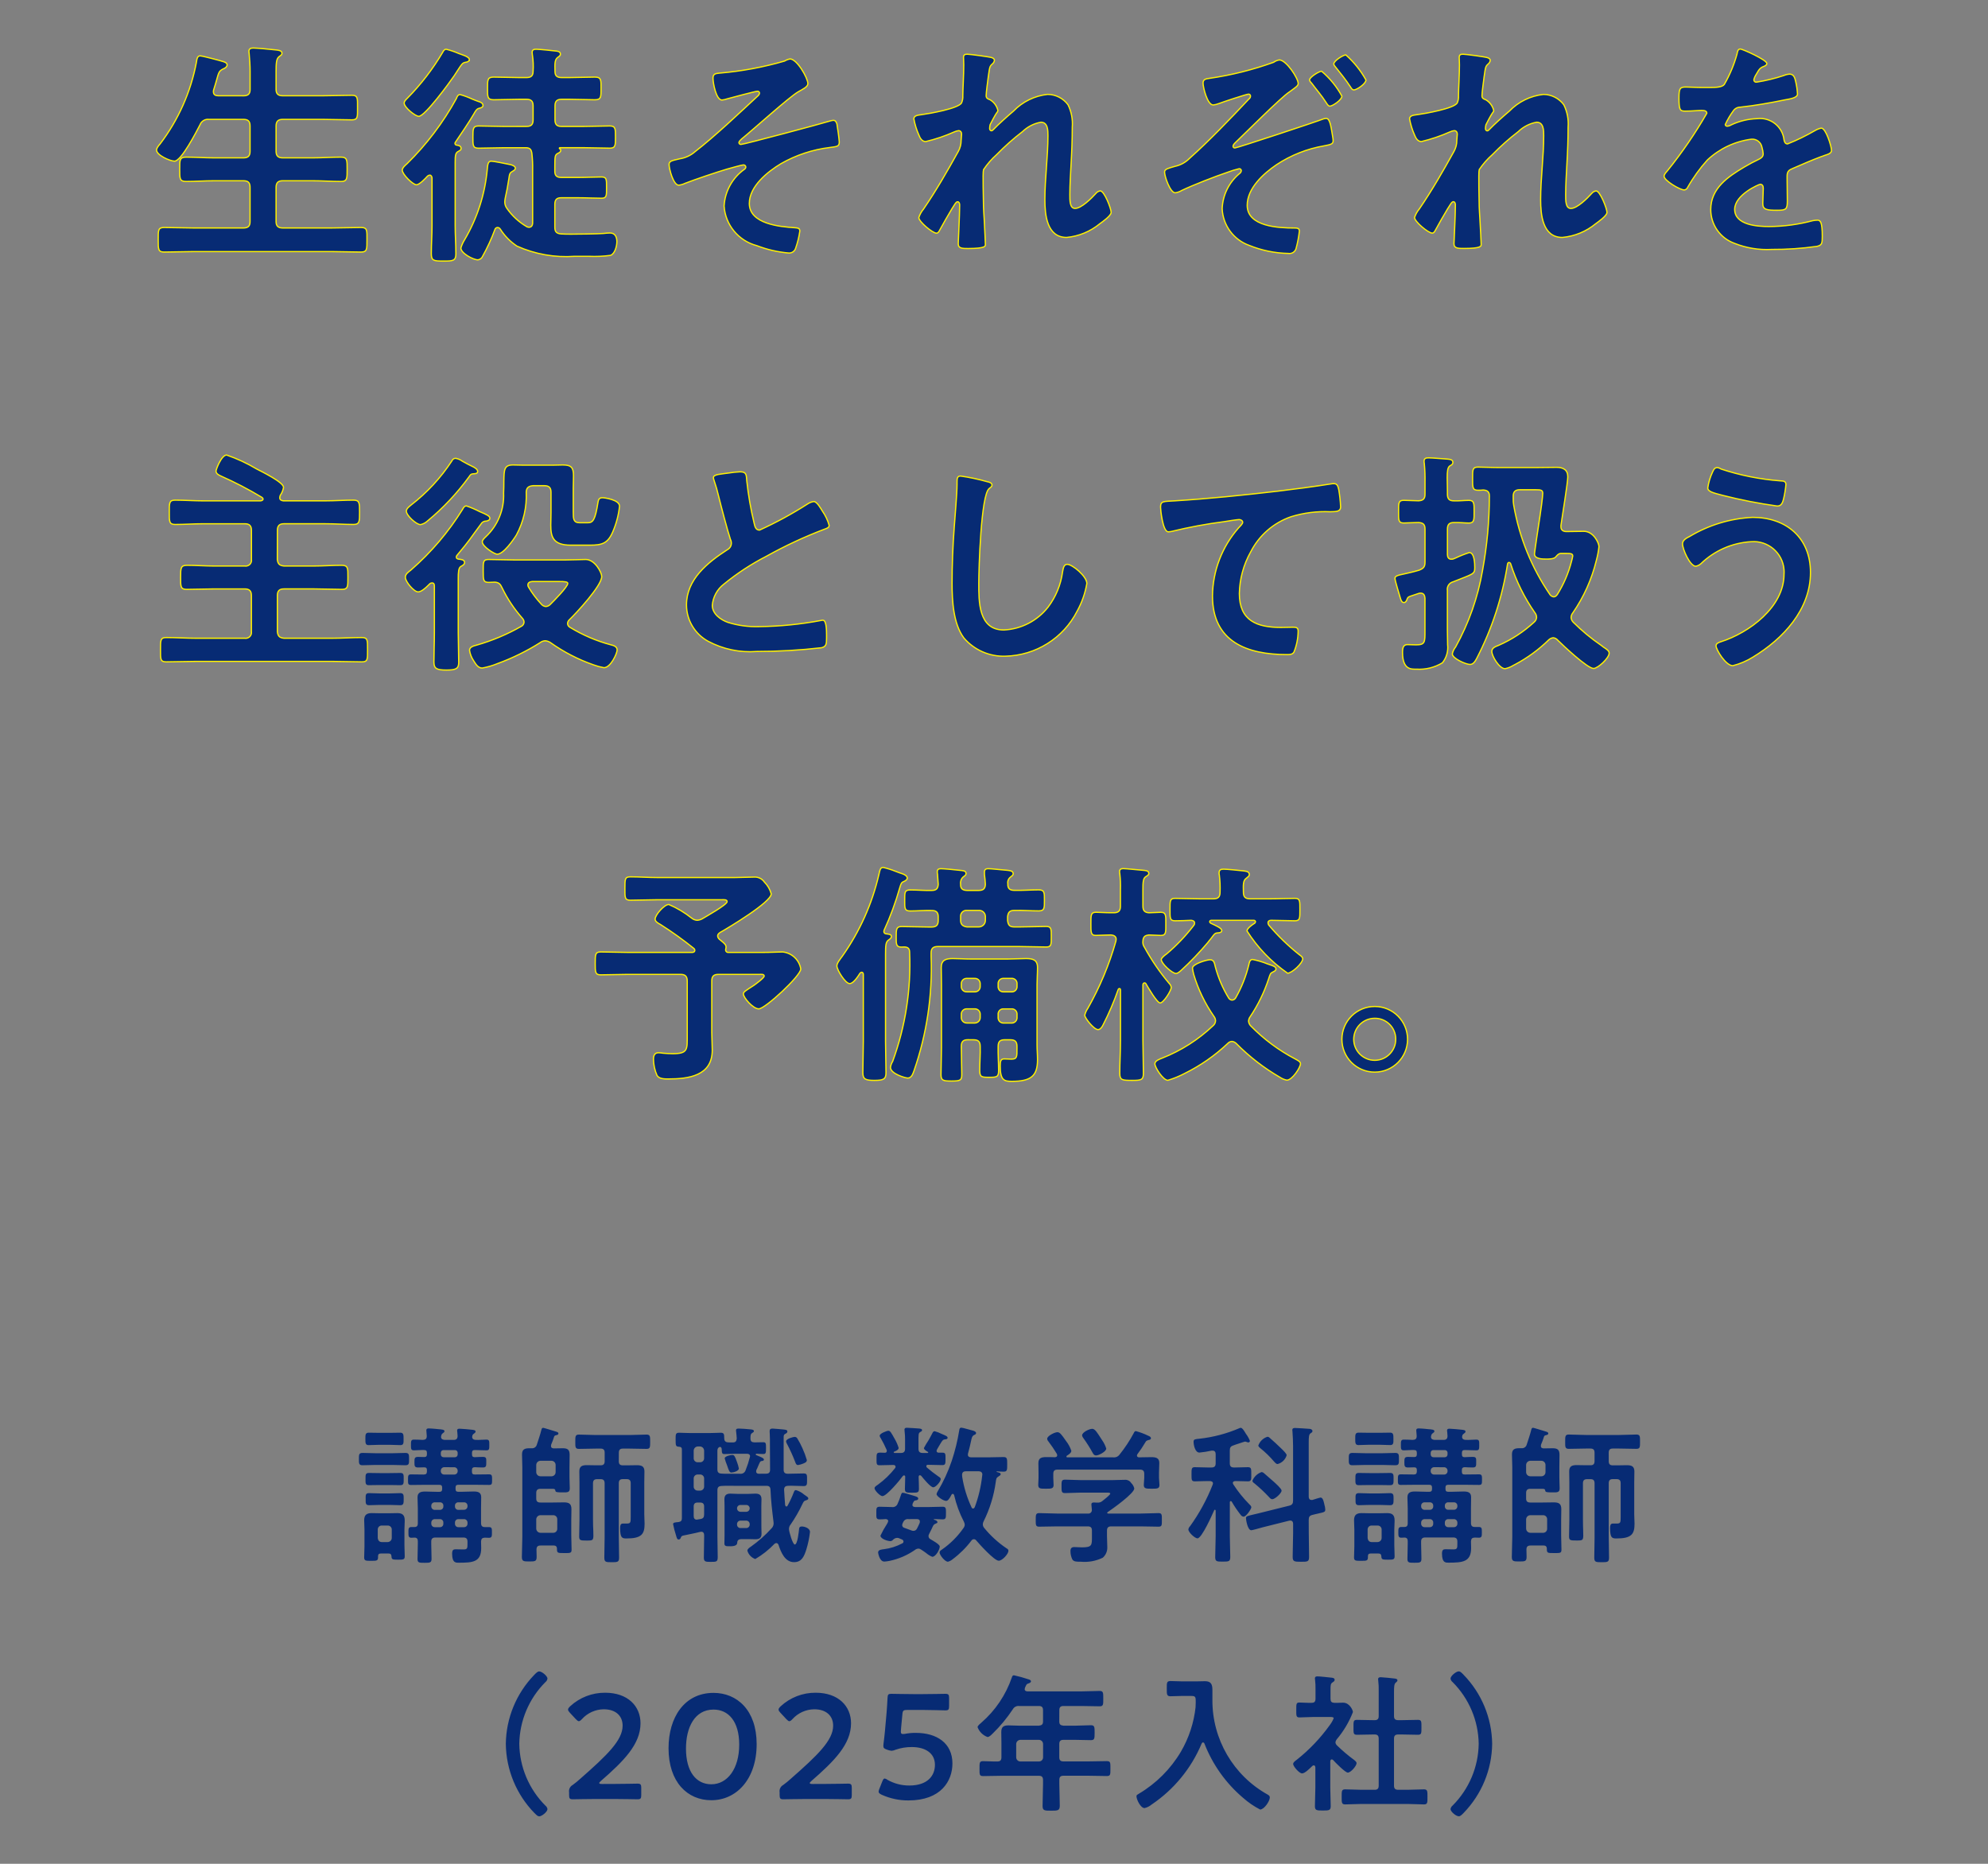 <?xml version="1.0" encoding="UTF-8"?>
<svg id="_レイヤー_1" data-name="レイヤー_1" xmlns="http://www.w3.org/2000/svg" width="160" height="150" version="1.1" viewBox="0 0 160 150">
  <rect x="0" y="0" width="160" height="150" fill="#808080" stroke="none"/>
  <!-- Generator: Adobe Illustrator 29.7.1, SVG Export Plug-In . SVG Version: 2.1.1 Build 8)  -->
  <defs>
    <style>
      .st0 {
        stroke: #fff100;
        stroke-width: .1px;
      }

      .st0, .st1 {
        fill: #072b74;
      }
    </style>
  </defs>
  <g id="_グループ_28118" data-name="グループ_28118">
    <path id="_パス_131050" data-name="パス_131050" class="st0" d="M17.576,7.707c-.228,0-.4-.076-.4-.323-.003-.051.003-.103.019-.152.1-.3.171-.57.228-.76.171-.627.209-.76.513-.912.133-.057.342-.152.342-.342,0-.228-.323-.266-1.235-.513-.171-.038-.8-.209-.931-.209-.247,0-.266.285-.3.494-.449,2.395-1.451,4.653-2.926,6.593-.1.114-.285.323-.285.494,0,.418,1.1.893,1.444.893.551,0,1.786-2.413,2.052-2.926.11-.295.409-.476.722-.437h2.774c.38,0,.532.152.532.532v2.033c0,.38-.152.532-.532.532h-2.356c-.76,0-1.5-.057-2.261-.057-.532,0-.513.247-.513.969,0,.741-.019.988.513.988.76,0,1.5-.057,2.261-.057h2.356c.38,0,.532.152.532.532v2.755c0,.361-.152.513-.532.513h-4.009c-.779,0-1.577-.038-2.375-.038-.494,0-.475.228-.475.988,0,.741-.019.988.475.988.8,0,1.6-.038,2.375-.038h11.1c.8,0,1.577.038,2.375.038.494,0,.475-.247.475-.988s.038-.988-.475-.988c-.8,0-1.6.038-2.375.038h-3.933c-.361,0-.532-.152-.532-.513v-2.755c0-.38.171-.532.532-.532h2.413c.76,0,1.52.057,2.28.057.513,0,.494-.266.494-.988,0-.7.019-.969-.494-.969-.76,0-1.52.057-2.28.057h-2.413c-.361,0-.532-.152-.532-.532v-2.033c0-.38.171-.532.532-.532h3.23c.779,0,1.558.038,2.337.038.494,0,.456-.247.456-.988s.038-.988-.456-.988c-.779,0-1.558.038-2.337.038h-3.23c-.361,0-.532-.152-.532-.513v-1.425c0-.665.019-1.026.228-1.2.152-.114.247-.152.247-.285,0-.228-.323-.247-.494-.266-.3-.038-1.539-.152-1.805-.152-.19,0-.361.038-.361.266,0,.057.019.133.019.19.038.418.076.931.076,1.425v1.449c0,.361-.152.513-.532.513l-2.021-.002ZM37.776,4.8c0-.247-.627-.4-.855-.494-.325-.142-.662-.257-1.007-.342-.152,0-.228.133-.285.247-.79,1.34-1.742,2.577-2.834,3.685-.114.114-.266.247-.266.4,0,.342.893,1.064,1.178,1.064.494,0,2.489-2.736,2.85-3.268.646-.988.627-1.026.931-1.083.095,0,.285-.076.285-.213l.003.004ZM36.731,11.678c-.064-.013-.111-.068-.114-.133-.001-.027.006-.053.019-.076.361-.532,1.2-1.767,1.5-2.3.1-.171.209-.418.437-.456.076-.019.3-.057.3-.228,0-.19-.228-.285-.38-.323-.095-.038-.285-.1-.494-.19-.312-.148-.636-.268-.969-.361-.171,0-.247.171-.3.323-1.061,1.933-2.4,3.7-3.973,5.245-.133.114-.38.323-.38.513,0,.342.855,1.178,1.14,1.178.247,0,.722-.513.893-.7.047-.044.107-.071.171-.076.133,0,.171.114.19.228v3.838c0,.741-.057,1.5-.057,2.261,0,.57.209.589.988.589.76,0,.988-.019.988-.589,0-.76-.057-1.52-.057-2.261v-5.095c0-.513.019-.741.209-.855.152-.095.266-.114.266-.266,0-.209-.209-.248-.38-.266h.003ZM40.607,10.178c-.684,0-1.387-.038-2.09-.038-.456,0-.456.228-.456.893,0,.646-.019.893.456.893.7,0,1.406-.038,2.09-.038h1.71c.342,0,.456.152.494.494.047.416.066.835.057,1.254v4.294c0,.038,0,.361-.285.361-.059-.001-.117-.014-.171-.038-.641-.369-1.192-.875-1.615-1.482-.11-.149-.17-.328-.171-.513.003-.109.016-.217.038-.323.114-.494.209-1.007.285-1.52.057-.456.1-.513.3-.627.1-.057.228-.133.228-.247,0-.171-.247-.247-.361-.285-.266-.057-1.387-.285-1.577-.285-.285,0-.285.323-.323.665-.183,1.998-.806,3.931-1.823,5.66-.131.206-.232.43-.3.665,0,.418.988.95,1.368.95.169-.018.315-.127.38-.285.383-.69.713-1.407.988-2.147.023-.097.109-.167.209-.171.094 0.0.181.051.228.133.348.545.806,1.012,1.345,1.369,1.454.651,3.047.932,4.636.817h1.14c.584.027,1.169.001,1.748-.076.361-.133.513-.76.513-1.1,0-.361-.133-.7-.551-.7-.172.003-.343.016-.513.038-.38.038-2.166.057-2.6.057-.285,0-.551,0-.836-.019-.38-.038-.494-.19-.494-.551v-1.829c0-.38.152-.532.513-.532h1.406c.627,0,1.235.038,1.843.038.418,0,.4-.228.4-.836,0-.665.019-.874-.4-.874-.608,0-1.216.038-1.843.038h-1.406c-.342,0-.513-.133-.513-.494v-.4c0-.8.019-.912.209-1.026.114-.057.266-.114.266-.266,0-.076-.038-.1-.1-.133-.019-.038-.019-.076.038-.076h1.919c.7,0,1.406.038,2.09.038.475,0,.456-.247.456-.893s.019-.893-.456-.893c-.7,0-1.387.038-2.09.038h-1.786c-.38,0-.532-.152-.532-.532v-1.121c0-.38.152-.532.532-.532h.627c.684,0,1.368.038,2.052.038.513,0,.494-.247.494-.893,0-.665.038-.931-.494-.931-.684,0-1.368.038-2.052.038h-.627c-.361,0-.532-.133-.532-.494-.019-.646-.019-.95.209-1.121.133-.1.228-.152.228-.266,0-.19-.171-.228-.3-.247-.266-.038-1.406-.152-1.653-.152-.19,0-.323.038-.323.266,0,.057.019.133.019.19.067.434.086.873.057,1.311,0,.361-.152.513-.532.513h-.589c-.684,0-1.368-.038-2.052-.038-.513,0-.494.247-.494.912s-.019.912.494.912c.684,0,1.368-.038,2.052-.038h.589c.38,0,.532.152.532.532v1.121c0,.38-.152.532-.532.532l-1.766.002ZM63.578,4.744c-.154.032-.302.09-.437.171-1.705.495-3.456.82-5.225.969-.342.038-.532.057-.532.418s.247,1.748.722,1.748c.149-.015.296-.049.437-.1.285-.076,2.261-.608,2.413-.608.085-.009.161.053.17.138 0.0.005.001.009.001.014-.013.09-.061.172-.133.228-1.5,1.387-3.458,3.249-5.054,4.484-.343.302-.765.499-1.216.57-.627.152-.874.171-.874.456,0,.361.342,1.672.779,1.672.178-.022.352-.073.513-.152.76-.3,2.584-.912,3.363-1.14.209-.057,1.2-.342,1.33-.342.099-.004.184.072.19.171-.004.068-.039.131-.095.171-.975.684-1.583,1.775-1.653,2.964.098,1.523,1.163,2.812,2.64,3.196.817.315,1.674.513,2.546.589.256.025.495-.134.57-.38.158-.45.272-.913.34-1.385,0-.247-.19-.247-.38-.266-1.216-.076-3.686-.3-3.686-1.957,0-1.387,1.482-2.565,2.565-3.211,1.206-.686,2.537-1.125,3.914-1.292.57-.076.76-.076.76-.437,0-.171-.152-1.292-.19-1.463-.038-.114-.114-.285-.266-.285-.077.003-.154.016-.228.038-.665.209-6.992,1.9-7.22,1.9-.084.011-.16-.049-.171-.133l-0-0c0-.114.133-.228.209-.3.893-.722,3.857-3.4,4.56-3.8.4-.228.779-.4.779-.665-.002-.443-.874-1.982-1.444-1.982l.003.001ZM77.847,4.364c-.209,0-.3.057-.3.266,0,.133.019.361.019.589,0,.836-.076,1.976-.076,2.489.012.195-.022.391-.1.57-.228.456-2.641.874-3.211.95-.228.038-.627.038-.627.342.081.445.215.879.4,1.292.095.247.247.532.551.532.789-.188,1.559-.449,2.3-.779.108-.051.224-.085.342-.1.171,0,.247.133.247.285s-.038.323-.038.494c.003.312-.075.62-.228.893-.878,1.581-1.771,3.139-2.797,4.64-.17.201-.299.434-.38.684,0,.323,1.1,1.254,1.425,1.254.114,0,.19-.114.247-.228.19-.361.779-1.387.988-1.729.19-.285.323-.57.456-.57s.171.152.171.247c0,.855-.114,2.964-.114,3.135,0,.38.342.38.8.38,1.404-.004,1.385-.19,1.385-.323,0-.209-.057-1.235-.095-2.014-.019-.323-.057-.893-.057-1.007,0-.437-.076-2.755,0-3,.301-.45.658-.859,1.062-1.218.646-.663,1.338-1.279,2.073-1.842.407-.395.923-.66,1.482-.76.57,0,.57.665.57,1.083,0,1.71-.247,3.439-.247,5.149,0,1.2.152,3.04,1.748,3.04.982-.091,1.913-.475,2.674-1.103.209-.152.912-.646.912-.912,0-.3-.551-1.729-.874-1.729-.143.019-.273.094-.361.209-.342.38-1.159,1.2-1.672,1.2-.437,0-.418-.665-.418-1.121,0-.8.057-1.653.1-2.47.057-.969.095-1.957.095-2.945.051-.622-.067-1.245-.342-1.805-.383-.52-.988-.83-1.634-.836-1.048.11-2.024.587-2.755,1.346-.451.38-1.216,1.064-1.615,1.482-.038.038-.095.1-.152.1-.114,0-.152-.1-.152-.19.002-.101.015-.202.038-.3.057-.133.418-.8.513-.931.038-.057.114-.133.114-.209-.085-.368-.319-.685-.646-.874-.171-.057-.3-.114-.3-.323,0-.266.133-1.2.171-1.52.114-.779.1-.836.342-1.045.086-.071.141-.174.152-.285,0-.114-.114-.171-.209-.209-.194-.066-1.771-.275-1.98-.275l.003.001ZM106.366,5.732c-.19,0-.969.475-.969.7,0,.095.114.209.171.266.38.513.8.988,1.14,1.52.133.209.209.323.323.323.228,0,.969-.513.969-.8-.416-.766-.971-1.448-1.637-2.01l.003.001ZM108.317,4.42c-.209,0-.969.475-.969.722,0,.1.095.19.152.266.437.551.8.988,1.2,1.6.057.095.133.228.266.228.228,0,.969-.494.969-.8-.421-.759-.968-1.441-1.618-2.016ZM97.642,8.448c.156-.018.31-.056.456-.114.285-.114,2.242-.76,2.394-.76.086.001.154.072.153.157-0.0.005-0.0.009-.001.014-.005.093-.055.178-.133.228-1.406,1.5-3.249,3.42-4.769,4.769-.321.326-.73.551-1.178.646-.513.152-.836.209-.836.456,0,.361.456,1.672.855,1.672.189-.026.37-.091.532-.19.912-.437,2.717-1.14,3.686-1.463.304-.116.615-.211.931-.285.085-.009.161.053.17.138 0.0.005.001.009.001.014-.007.102-.064.194-.152.247-.838.7-1.342,1.721-1.387,2.812.056,1.341.921,2.514,2.185,2.964.997.404,2.059.622,3.135.643.281.049.553-.124.627-.4.125-.459.214-.927.266-1.4,0-.247-.209-.247-.418-.247-1.216,0-3.781-.095-3.781-1.824,0-1.368,1.292-2.546,2.356-3.268,1.16-.767,2.467-1.285,3.838-1.52.456-.095.722-.114.722-.4-.002-.115-.015-.229-.038-.342-.114-.646-.19-1.463-.513-1.463-.077.003-.154.016-.228.038-.627.247-6.954,2.337-7.125,2.337-.074.009-.142-.043-.151-.117-.001-.005-.001-.011-.001-.016,0-.114.114-.228.19-.3.779-.741,3.7-3.667,4.332-4.066.073-.046.143-.097.209-.152.247-.19.513-.342.513-.532,0-.437-.969-1.9-1.52-1.9-.165.027-.321.092-.456.19-1.675.604-3.406,1.037-5.168,1.292-.285.038-.513.076-.513.38 0.0.337.342,1.762.817,1.762ZM117.742,4.363c-.209,0-.3.057-.3.266,0,.133.019.361.019.589,0,.836-.076,1.976-.076,2.489.012.195-.022.391-.1.57-.228.456-2.641.874-3.211.95-.228.038-.627.038-.627.342.081.445.215.879.4,1.292.1.247.247.532.551.532.789-.188,1.559-.449,2.3-.779.108-.051.224-.085.342-.1.171,0,.247.133.247.285s-.038.323-.038.494c.003.312-.075.62-.228.893-.874,1.577-1.767,3.135-2.793,4.636-.17.201-.299.434-.38.684,0,.323,1.1,1.254,1.425,1.254.114,0,.19-.114.247-.228.19-.361.779-1.387.988-1.729.19-.285.323-.57.456-.57s.171.152.171.247c0,.855-.114,2.964-.114,3.135,0,.38.342.38.8.38,1.406,0,1.387-.19,1.387-.323,0-.209-.057-1.235-.1-2.014-.019-.323-.057-.893-.057-1.007,0-.437-.076-2.755,0-3,.302-.448.66-.856,1.066-1.213.646-.663,1.338-1.279,2.073-1.842.407-.395.923-.66,1.482-.76.57,0,.57.665.57,1.083,0,1.71-.247,3.439-.247,5.149,0,1.2.152,3.04,1.748,3.04.983-.089,1.917-.473,2.679-1.1.209-.152.912-.646.912-.912,0-.3-.551-1.729-.874-1.729-.143.019-.273.094-.361.209-.342.38-1.159,1.2-1.672,1.2-.437,0-.418-.665-.418-1.121,0-.8.057-1.653.1-2.47.057-.969.095-1.957.095-2.945.051-.622-.067-1.245-.342-1.805-.383-.52-.988-.83-1.634-.836-1.049.111-2.024.589-2.755,1.349-.456.38-1.216,1.064-1.615,1.482-.038.038-.1.1-.152.1-.114,0-.152-.1-.152-.19.002-.101.015-.202.038-.3.057-.133.418-.8.513-.931.038-.057.114-.133.114-.209-.085-.368-.319-.685-.646-.874-.171-.057-.3-.114-.3-.323,0-.266.133-1.2.171-1.52.114-.779.1-.836.342-1.045.086-.071.141-.174.152-.285,0-.114-.114-.171-.209-.209-.199-.072-1.776-.281-1.985-.281h-.002ZM140.067,3.945c-.19,0-.228.19-.266.4-.235.857-.58,1.681-1.024,2.451-.171.228-.684.247-1.178.247h-.551c-.551,0-1.045-.038-1.368-.038-.475,0-.551.114-.551.874,0,.969.076,1.064.494,1.064.589,0,1.026-.057,1.33-.057.266,0,.418.057.418.228-.94,1.633-2.007,3.19-3.192,4.655-.1.114-.247.266-.247.418,0,.342,1.273,1.1,1.615,1.1.119-.008.223-.082.27-.191.45-.798.987-1.543,1.6-2.223.979-.917,2.222-1.502,3.553-1.672.403-.03.763.249.836.646.052.173.085.352.1.532,0,.228-.152.342-.342.437-.4.19-.8.4-1.178.627-1.311.779-2.7,1.71-2.7,3.42-.002,1.215.758,2.302,1.9,2.717.952.381,1.976.55,3,.494,1.217.006,2.434-.076,3.639-.245.418-.095.437-.247.437-.817,0-1.083-.133-1.292-.38-1.292-.127.002-.255.015-.38.038-1.153.309-2.34.469-3.534.475-.912,0-2.755-.114-2.755-1.387,0-1.178,1.957-2.014,2.052-2.014.19,0,.247.152.247.323,0,.4-.038.817-.038,1.235,0,.494.342.532,1.159.532.722,0,.817-.076.817-.76,0-.589-.019-1.159-.019-1.748v-.247c0-.38.152-.494.494-.627.741-.323,1.482-.646,2.242-.931.1-.038.19-.057.266-.095.361-.114.57-.19.57-.418,0-.323-.456-1.786-.817-1.786-.174.035-.341.099-.494.19-.714.415-1.457.777-2.223,1.083-.19,0-.247-.152-.285-.323-.117-1.063-1.074-1.83-2.137-1.713-.01.001-.019.002-.029.003-.717.022-1.422.19-2.071.494-.103.066-.22.105-.342.114-.078.003-.145-.055-.152-.133.177-.388.393-.757.646-1.1.126-.191.341-.304.57-.3,1.2-.133,2.394-.342,3.591-.589.4-.076,1.007-.152,1.007-.475-.021-.346-.072-.689-.152-1.026-.057-.266-.152-.57-.475-.57-.164.011-.324.049-.475.114-.717.238-1.453.415-2.2.532-.101.013-.194-.058-.208-.159-.001-.01-.002-.02-.001-.031.035-.156.1-.305.19-.437.247-.437.323-.532.627-.646.095-.038.228-.114.228-.228-.004-.291-1.961-1.165-2.132-1.165h-.002ZM22.326,42.683c0-.38.171-.532.532-.532h3.325c.76,0,1.52.057,2.261.057.494,0,.494-.228.494-.988,0-.741,0-.969-.494-.969-.741,0-1.5.057-2.261.057h-3.382c-.152-.019-.285-.076-.285-.247.003-.065.016-.129.038-.19.135-.193.226-.414.266-.646,0-.418-1.767-1.273-2.166-1.482-.764-.456-1.572-.831-2.413-1.121-.418,0-.855,1.159-.855,1.292,0,.209.228.323.4.4,1.13.502,2.228,1.073,3.287,1.71.057.038.095.076.095.133,0,.114-.095.133-.19.152h-4.617c-.76,0-1.5-.057-2.261-.057-.494,0-.475.228-.475.988,0,.722-.019.969.475.969.76,0,1.52-.057,2.261-.057h3.344c.361,0,.532.152.532.532v2.337c.04.254-.133.492-.387.532-.048.008-.097.008-.145,0h-2.47c-.741,0-1.463-.057-2.185-.057-.513,0-.513.228-.513.969,0,.722-.019.969.494.969.741,0,1.463-.038,2.2-.038h2.47c.361,0,.532.152.532.532v2.907c.04.254-.133.492-.387.532-.048.008-.097.008-.145,0h-3.933c-.8,0-1.6-.057-2.394-.057-.475,0-.456.247-.456.988s-.019.969.456.969c.8,0,1.6-.038,2.394-.038h10.963c.8,0,1.6.038,2.394.038.475,0,.456-.209.456-.969s.019-.988-.456-.988c-.8,0-1.6.057-2.394.057h-3.876c-.361-.038-.494-.171-.532-.532v-2.908c0-.38.171-.532.532-.532h2.451c.741,0,1.463.038,2.2.038.513,0,.494-.247.494-.969,0-.741.019-.969-.513-.969-.741,0-1.463.057-2.185.057h-2.451c-.361-.038-.494-.171-.532-.532l.007-2.337ZM36.671,36.883c-.133.002-.252.085-.3.209-.891,1.359-2.001,2.56-3.287,3.553-.133.114-.38.285-.38.494,0,.342.8,1.083,1.14,1.083.214-.046.411-.15.57-.3,1.251-1.035,2.368-2.223,3.325-3.534.152-.228.171-.247.456-.266.1,0,.247-.038.247-.171,0-.171-.19-.285-.323-.361-.285-.133-.646-.323-.912-.475-.157-.119-.341-.196-.536-.227v-.005ZM42.352,39.6c.019-.361.19-.475.551-.513h.912c.38,0,.532.171.532.532v1.615c0,.361-.019.7-.019,1.026,0,.931.171,1.615,1.6,1.615h1.558c.988,0,1.444-.152,1.843-1.1.277-.648.456-1.333.532-2.033,0-.532-1.235-.684-1.368-.684-.247,0-.323.114-.361.342-.228,1.482-.418,1.672-.836,1.672h-.627c-.532,0-.532-.323-.532-.874v-1.916c0-.323.019-.646.019-.988,0-.665-.171-.874-.874-.874-.285,0-.57.019-.855.019h-2.261c-.285,0-.57-.019-.874-.019-.722,0-.722.38-.741,1.311,0,.266,0,.589-.019.95.06,1.324-.462,2.608-1.429,3.515-.114.114-.285.247-.285.418,0,.361.969.988,1.2.988.494,0,1.292-1.14,1.539-1.539.576-1.058.851-2.254.795-3.458v-.005ZM42.542,47.257c-.038-.049-.059-.109-.057-.171,0-.209.171-.266.342-.285h2.185c.437,0,.684.019.684.152,0,.285-1.159,1.444-1.406,1.691-.094.101-.223.162-.361.171-.141-.012-.271-.08-.361-.19-.389-.417-.733-.874-1.026-1.363l-0-.005ZM43.492,51.703c.117-.083.256-.13.4-.133.15.013.294.066.418.152,1.063.755,2.227,1.356,3.458,1.786.272.1.551.176.836.228.551,0,1.064-1.159,1.064-1.425,0-.285-.285-.361-.513-.418-1.151-.308-2.251-.778-3.269-1.397-.116-.058-.195-.171-.209-.3.002-.124.057-.242.152-.323.57-.551,2.6-2.736,2.6-3.477,0-.3-.532-1.368-1.292-1.368-.38,0-1.064.038-1.672.038h-4.048c-.684,0-1.387-.038-2.09-.038-.456,0-.437.209-.437.912,0,.741,0,.931.456.931.152,0,.3-.019.475-.019.342.019.456.171.589.456.43.888.98,1.712,1.634,2.451.078.082.125.188.133.3-.002.144-.082.275-.209.342-1.138.65-2.35,1.16-3.61,1.52-.209.057-.57.133-.57.418.049.307.166.599.342.855.171.266.342.57.684.57.423-.076.837-.197,1.235-.361,1.205-.441,2.359-1.009,3.443-1.695v-.005ZM36.766,44.711c1.2-1.444.931-1.178,1.938-2.527.086-.16.256-.256.437-.247.114-.019.285-.076.285-.228,0-.171-.228-.285-.817-.532-.343-.178-.698-.331-1.064-.456-.171,0-.228.114-.323.285-1.132,1.817-2.528,3.457-4.142,4.864-.209.171-.456.323-.456.589,0,.361.7,1.178,1.026,1.178.247,0,.589-.3.836-.551.1-.1.152-.171.285-.171.152,0,.19.114.19.247v3.762c0,.8-.038,1.577-.038,2.356,0,.532.228.646,1.007.646.741,0,.988-.1.988-.608,0-.8-.038-1.6-.038-2.394v-4.346c0-.513.019-.874.209-.988.133-.076.3-.152.3-.323,0-.228-.3-.247-.475-.266-.114-.019-.19-.057-.19-.171-.001-.042.014-.083.042-.114v-.005ZM57.417,38.446c.01.078.029.155.057.228.143.411.263.83.361,1.254.19.779.722,2.793.95,3.477.056.105.082.223.076.342-.011.211-.135.399-.323.494-1.577,1.026-3.287,2.375-3.287,4.446.005,1.221.675,2.343,1.748,2.926,1.196.638,2.549.921,3.9.817,1.746 0,3.491-.1,5.225-.3.38-.1.4-.3.4-.8v-.234c0-.4-.019-1.178-.285-1.178-.058-.003-.115.003-.171.019-1.636.308-3.295.474-4.959.494-.856.029-1.71-.086-2.527-.342-.589-.209-1.254-.684-1.254-1.368.054-.676.392-1.298.931-1.71,1.057-.866,2.204-1.618,3.42-2.242,1.508-.843,3.077-1.574,4.693-2.185.152-.057.361-.114.361-.3-.117-.415-.303-.807-.551-1.159-.114-.19-.437-.76-.684-.76-.177.026-.345.091-.494.19-1.24.795-2.535,1.5-3.876,2.109-.323,0-.38-.323-.437-.57-.271-1.119-.468-2.255-.589-3.4-.038-.437,0-.722-.532-.722-.306.012-.61.044-.912.095-.612.094-1.241.094-1.241.379ZM77.31,38.313c-.266,0-.285.19-.285.475v.208c0,.779-.171,2.6-.228,3.477-.114,1.501-.171,3.001-.171,4.5,0,1.387.1,3.23.95,4.37.832.972,2.062,1.513,3.341,1.467,2.446-.055,4.665-1.449,5.776-3.629.382-.692.646-1.444.779-2.223,0-.57-1.159-1.539-1.577-1.539-.285,0-.323.323-.38.627-.14,1.021-.539,1.989-1.159,2.812-.864,1.105-2.166,1.778-3.567,1.843-2.052,0-2.014-2.3-2.014-3.781,0-1.083.171-7.106.836-7.6.114-.1.228-.152.228-.285,0-.171-.247-.247-.38-.266-.704-.201-1.422-.353-2.147-.456h-.002ZM93.403,40.802c0,.19.171,2,.627,2,.096-.003.191-.016.285-.038,1.384-.338,2.787-.598,4.2-.779.209-.038,1.064-.171,1.216-.171.114,0,.285.076.285.228,0,.114-.247.361-.342.456-1.323,1.511-2.064,3.445-2.09,5.453,0,3.7,2.774,4.731,6,4.731.209,0,.418,0,.551-.19.221-.537.337-1.111.342-1.691,0-.3-.152-.323-.437-.323-.19,0-.608.019-.95.019-1.919,0-3.344-.532-3.344-2.736.024-1.173.337-2.322.912-3.344.675-1.329,1.84-2.344,3.249-2.831,1.021-.314,2.087-.449,3.154-.4.437-.019.836.019.836-.4-.022-.465-.073-.928-.152-1.387-.057-.228-.1-.475-.38-.475-.076-.003-.153.003-.228.019-1.425.228-2.888.418-4.313.589-2.774.323-5.548.608-8.322.779-.831.054-1.097-.003-1.097.491h-.002ZM121.827,40.669c-.032-.182-.044-.367-.038-.551v-.19c0-.38.19-.513.532-.513h1.273c.456,0,.57.038.57.3,0,.247-.171,1.539-.228,1.862-.057.342-.437,2.907-.437,3,0,.418.646.418.95.418.228,0,.608,0,.76-.171.114-.133.209-.266.4-.285h.437c.38,0,.532.019.532.209-.024.148-.058.294-.1.437-.24.94-.625,1.838-1.14,2.66-.076.095-.152.19-.285.19-.12-.011-.229-.074-.3-.171-1.481-2.16-2.478-4.614-2.924-7.195l-.002 0ZM119.87,39.928c-.003,2.008-.188,4.011-.551,5.985-.371,2.159-1.103,4.24-2.166,6.156-.13.161-.221.349-.266.551,0,.38,1.1.855,1.425.855.266,0,.418-.266.532-.475,1.235-2.389,2.076-4.962,2.489-7.619.019-.057.038-.114.114-.114.057,0,.1.038.133.1.451,1.408,1.11,2.74,1.957,3.952.083.102.129.229.133.361-.01.157-.086.302-.209.4-.838.772-1.799,1.4-2.844,1.856-.228.095-.551.19-.551.494,0,.38.608,1.387,1.064,1.387.236-.048.461-.138.665-.266l.114-.057c1.011-.534,1.939-1.213,2.755-2.014.096-.085.215-.138.342-.152.141.012.271.08.361.19.418.418,2.394,2.28,2.888,2.28.342,0,1.254-.836,1.254-1.235,0-.171-.171-.3-.475-.494-.057-.038-.114-.1-.171-.133-.804-.551-1.556-1.174-2.246-1.862-.102-.101-.163-.237-.171-.38.004-.132.05-.259.133-.361.888-1.284,1.532-2.72,1.9-4.237.099-.361.169-.728.209-1.1,0-.3-.437-1.235-1.216-1.235-.475,0-.931.019-1.406.019-.247,0-.437-.114-.437-.38v-.114c.1-.7.551-3.458.551-3.914,0-.57-.38-.76-.893-.76-.608,0-1.235.019-1.843.019h-2.627c-.741,0-1.482-.038-1.862-.038-.456,0-.437.228-.437.931,0,.684-.019.931.437.931.14.003.279-.004.418-.019.344.017.499.15.499.492l-.002 0ZM114.685,50.739c0,.95.019,1.159-.722,1.159-.247,0-.475-.019-.684-.019-.342,0-.4.266-.4.627,0,1.444.76,1.349,1.121,1.349.733.048,1.463-.131,2.09-.513.33-.412.48-.939.418-1.463,0-.4-.019-.8-.019-1.2v-3.151c-.053-.316.145-.621.456-.7,1.615-.646,1.748-.608,1.748-1.14,0-.3-.019-1.216-.437-1.216-.364.114-.719.254-1.064.418-.095.038-.171.076-.228.095-.056.016-.113.022-.171.019-.228,0-.3-.19-.3-.38v-2.036c0-.38.152-.532.513-.532.4-.019.893.038,1.216.038.437,0,.418-.285.418-.912,0-.646.019-.912-.418-.912-.4,0-.817.057-1.216.038-.361,0-.513-.152-.513-.532v-.228c0-.437-.019-.8-.019-1.1,0-.513.038-.836.209-.95.133-.076.247-.133.247-.285,0-.247-.285-.247-.456-.266-.323-.019-1.216-.1-1.5-.1-.19,0-.361.038-.361.266-.003.064.003.128.019.19.048.498.067.999.057,1.5v.969c0,.38-.152.513-.532.532-.38,0-.817-.038-1.178-.038-.437,0-.418.228-.418.912s-.019.912.418.912c.285,0,.817-.038,1.178-.038.38.019.532.152.532.532v2.641c0,.38-.095.513-.475.665-.513.152-.893.228-1.2.3-.551.114-.741.171-.741.361s.361,1.33.437,1.6c.057.171.114.342.285.342.114,0,.19-.114.228-.209.057-.171.076-.228.285-.3.152-.057.3-.095.684-.228.049-.017.101-.023.152-.019.247,0,.323.19.342.4l-.001,2.602ZM137.447,39.263c0,.3.418.4,1.216.608,1.44.366,2.899.651,4.37.855.3,0,.418-.19.513-.57.091-.381.154-.769.19-1.159,0-.285-.209-.285-.475-.3-1.616-.122-3.211-.441-4.75-.95-.089-.062-.192-.101-.3-.114-.228,0-.3.19-.38.361-.191.401-.32.829-.384,1.269ZM141.057,41.638c-1.792.088-3.534.617-5.073,1.539-.228.114-.57.285-.57.589,0,.437.608,1.805,1.064,1.805.148-.027.285-.093.4-.19,1.095-1.066,2.539-1.7,4.065-1.785,1.349-.109,2.53.896,2.64,2.244.01.126.011.252.001.378,0,2.641-2.812,4.712-5.092,5.434-.171.057-.38.133-.38.323,0,.3.779,1.6,1.349,1.6.578-.145,1.13-.381,1.634-.7,2.413-1.463,4.617-3.819,4.617-6.8 0-2.803-1.957-4.437-4.655-4.437ZM57.97,75.038c.665-.38,4.1-2.432,4.1-3.1-.097-.36-.287-.687-.551-.95-.18-.262-.482-.413-.8-.4-.513,0-1.045.038-1.577.038h-6.245c-.722,0-1.425-.057-2.147-.057-.456,0-.456.171-.456.931,0,.741-.019.95.456.95.722,0,1.425-.038,2.147-.038h5.187c.152,0,.437-.038.437.152,0,.247-1.729,1.216-2.014,1.387-.123.067-.26.105-.4.114-.16-.011-.312-.071-.437-.171-.561-.449-1.181-.819-1.843-1.1-.361,0-1.1.836-1.1,1.178,0,.209.266.342.437.437.928.59,1.822,1.23,2.679,1.919.047.037.075.093.076.152,0,.133-.114.171-.209.171h-5.168c-.722,0-1.463-.038-2.2-.038-.437,0-.437.209-.437.931,0,.684,0,.912.437.912.741,0,1.482-.038,2.2-.038h4.237c.361,0,.532.152.532.532v4.37c0,1.159.057,1.482-1.178,1.482-.209,0-.551-.019-.76-.038-.126-.022-.253-.035-.38-.038-.3,0-.4.228-.4.513.006.452.103.897.285,1.311.171.285.608.285.893.285,1.653,0,3.553-.247,3.553-2.318,0-.475-.038-.95-.038-1.425v-4.141c0-.38.152-.532.532-.532h3.325c.1,0,.361-.038.361.133,0,.152-.684.646-.817.741-.7.456-.855.532-.855.7,0,.3.779,1.2,1.235,1.2.513,0,3.382-2.66,3.382-3.211-.124-.734-.723-1.294-1.463-1.368-.285,0-.969.038-1.6.038h-2.755c-.109.017-.211-.058-.228-.167-.003-.02-.003-.041,0-.061.008-.033.015-.066.019-.1.057-.266-.076-.361-.513-.722-.09-.068-.145-.172-.152-.285.004-.128.099-.204.213-.28l0.0.001ZM69.217,78.324c.032-.043.08-.07.133-.076.1,0,.133.095.133.19v5.358c0,.836-.038,1.672-.038,2.527,0,.532.209.627.931.627.741,0,.931-.1.931-.627,0-.836-.038-1.691-.038-2.527v-6.973c0-.741.019-1.007.228-1.159.1-.076.247-.152.247-.3,0-.19-.3-.19-.437-.209-.098-.008-.173-.092-.171-.19.004-.034.011-.067.019-.1.505-1.099.924-2.236,1.254-3.4.114-.361.114-.437.361-.532.114-.057.247-.133.247-.266,0-.152-.171-.266-.38-.342-.114-.038-.3-.095-.532-.19-.333-.135-.676-.243-1.026-.323-.247,0-.266.247-.342.57-.545,2.362-1.546,4.595-2.945,6.574-.152.209-.437.551-.437.779,0,.323.684,1.425,1.026,1.425.305,0,.666-.57.836-.836ZM80.333,81.649c-.022-.228.145-.43.372-.452.021-.002.043-.002.065-.001h.627c.231-.021.435.15.456.381.002.025.002.05-0.0.075v.228c.015.236-.164.441-.4.456-.019.001-.037.001-.056,0h-.627c-.234.008-.43-.175-.438-.41-.001-.015-0-.031.001-.046v-.231ZM78.433,81.193c.236-.015.441.164.456.4.001.019.001.037,0,.056v.228c.01.242-.179.446-.421.456-.012 0-.023 0-.035,0h-.608c-.242.01-.446-.179-.456-.421-0-.012-0-.023,0-.035v-.228c-.015-.236.164-.441.4-.456.019-.001.037-.001.056,0h.608ZM80.77,79.825c-.225.016-.421-.154-.437-.379-.001-.019-.001-.039,0-.058v-.209c-.016-.225.154-.421.379-.437.019-.001.039-.001.058,0h.627c.227-.024.431.142.455.369.002.023.003.045.001.068v.209c.014.228-.16.425-.388.438-.023.001-.045.001-.068-.001h-.627ZM78.889,79.388c.008.234-.175.43-.41.438-.015.001-.031 0-.046-.001h-.608c-.233.018-.437-.157-.455-.391-.001-.015-.002-.031-.001-.046v-.209c-.008-.234.175-.43.41-.438.015-.001.031-0.0.046.001h.608c.233-.018.437.157.455.391.001.015.002.031.001.046v.209ZM78.357,83.682c.38,0,.532.152.532.532.019.646-.038,1.292-.038,1.938,0,.532.152.551.76.551s.76-.019.76-.551c0-.646-.057-1.292-.038-1.938,0-.38.152-.532.513-.532h.471c.38,0,.532.152.532.532v.152c0,.684.019.874-.456.874-.19,0-.38-.019-.57-.019-.266,0-.323.152-.323.57,0,1.178.342,1.235.931,1.235,1.52,0,2.071-.4,2.071-1.748,0-.4-.038-.779-.038-1.178v-4.845c0-.456.038-.912.038-1.387,0-.627-.38-.722-.931-.722-.475,0-.969.038-1.444.038h-3.017c-.494,0-.969-.038-1.444-.038-.532,0-.912.114-.912.722,0,.475.019.931.019,1.406v5.016c0,.741-.038,1.463-.038,2.2,0,.475.19.513.836.513.722,0,.836-.057.836-.532,0-.722-.038-1.463-.038-2.185v-.076c0-.38.152-.532.532-.532l.456.004ZM77.312,73.782c-.025-.258.164-.488.423-.513.03-.003.06-.003.09,0h.95c.276-.018.513.191.531.467.001.015.001.031.001.046v.285c.001.293-.237.531-.53.532h-.952c-.323-.038-.513-.19-.513-.532v-.285ZM72.771,76.214c.285,0,.437.114.437.418.129,2.995-.336,5.986-1.368,8.8-.093.143-.152.306-.171.475,0,.513,1.2.855,1.387.855.323,0,.418-.361.513-.608,1.021-2.948,1.485-6.061,1.368-9.179v-.285c0-.361.171-.513.532-.513h6.574c.722,0,1.444.038,2.166.038.418,0,.4-.228.4-.817,0-.608.019-.836-.4-.836-.722,0-1.444.038-2.166.038h-.418c-.361,0-.494-.152-.532-.532v-.285c.038-.361.171-.513.532-.513.665-.019,1.311.038,1.976.038.475,0,.456-.247.456-.855,0-.589.019-.836-.456-.836-.665,0-1.311.057-1.976.038-.361,0-.532-.152-.513-.532-.033-.2.045-.402.205-.527.133-.114.228-.152.228-.285,0-.228-.3-.247-.456-.266-.3-.019-1.292-.133-1.558-.133-.171,0-.3.057-.3.266v.19c.038.266.057.532.076.8-.019.361-.171.494-.532.494h-.931c-.361,0-.551-.133-.532-.513-.031-.213.048-.427.209-.57.152-.114.228-.152.228-.285,0-.228-.3-.228-.475-.247-.285-.038-1.292-.133-1.539-.133-.171,0-.3.038-.3.247-.004.064.002.128.019.19l.057.817c-.019.342-.152.494-.513.494-.57.019-1.14-.038-1.729-.038-.475,0-.456.19-.456.836,0,.627-.019.855.437.855.589,0,1.178-.057,1.748-.038.38,0,.513.171.513.513v.285c0,.38-.152.532-.532.532h-.266c-.722,0-1.444-.038-2.166-.038-.418,0-.418.247-.418.836,0,.551-.019.817.418.817l.224-.008ZM98.801,83.985c.091-.105.222-.167.361-.171.13.017.25.078.342.171,1.045,1.058,2.226,1.972,3.513,2.718.167.111.354.189.551.228.437,0,1.1-1.026,1.1-1.33,0-.171-.3-.3-.437-.38-1.315-.689-2.514-1.58-3.553-2.641-.111-.105-.179-.248-.19-.4.007-.131.053-.257.133-.361.629-.942,1.128-1.964,1.482-3.04.133-.4.133-.456.342-.551.114-.057.247-.114.247-.247,0-.171-.209-.247-.494-.342l-.171-.057c-.392-.161-.8-.282-1.216-.361-.228,0-.266.247-.3.418-.227.939-.585,1.841-1.064,2.679-.061.101-.167.165-.285.171-.107-.007-.205-.063-.266-.152-.479-.779-.842-1.624-1.079-2.507-.076-.3-.095-.589-.437-.589-.228,0-1.406.323-1.406.684.024.166.058.331.1.494.359,1.205.908,2.345,1.625,3.377.083.102.129.229.133.361-.01.157-.086.302-.209.4-1.182,1.121-2.569,2.004-4.085,2.6-.19.076-.589.209-.589.456,0,.3.665,1.33,1.045,1.33.466-.141.918-.325,1.349-.551,1.266-.625,2.432-1.436,3.458-2.406v-.001ZM98.193,71.806c0,.38-.152.532-.532.532h-1.1c-.665,0-1.33-.038-1.995-.038-.418,0-.4.228-.4.893,0,.684-.019.912.4.912.437,0,.874-.019,1.311-.038.152.019.266.076.266.228.002.062-.019.122-.057.171-.644.843-1.376,1.614-2.185,2.3-.114.076-.437.323-.437.456,0,.323.874,1.121,1.178,1.121.152,0,.285-.133.4-.228.77-.706,1.493-1.461,2.166-2.261.095-.114.152-.209.228-.285.342-.456.342-.475.608-.494.114,0,.285-.038.285-.19,0-.19-.456-.38-.893-.589-.038-.038-.076-.057-.076-.114,0-.076.057-.114.133-.114h3.42c.068-.004.127.046.133.114,0,.038-.038.076-.057.114-.171.1-.627.418-.627.627.851,1.341,1.962,2.497,3.268,3.4.342,0,1.216-.8,1.216-1.159,0-.133-.152-.247-.266-.323-.901-.714-1.728-1.516-2.47-2.394-.033-.051-.053-.11-.057-.171,0-.152.114-.209.247-.209.646,0,1.273.038,1.919.038.418,0,.4-.228.4-.912,0-.665.019-.893-.4-.893-.665,0-1.33.038-2.014.038h-1.6c-.38,0-.532-.152-.532-.532-.019-.646-.019-.95.228-1.121.114-.095.247-.171.247-.3,0-.266-.3-.266-.513-.3-.342-.038-1.273-.133-1.558-.133-.228,0-.361.057-.361.3-.003.058.003.115.019.171.057.459.076.922.058,1.384v-.001ZM92.117,76.253c-.11-.147-.158-.331-.133-.513.019-.437.266-.456.475-.494.133,0,.874.038.969.038.437,0,.4-.285.4-.931,0-.627.038-.931-.4-.931-.1,0-.8.038-.95.038-.361-.019-.494-.19-.494-.532v-1.311c0-.608.019-.912.209-1.045.171-.114.266-.152.266-.285,0-.228-.3-.228-.475-.247-.285-.019-1.349-.133-1.577-.133-.152,0-.3.038-.3.228-.003.064.003.128.019.19.046.422.063.847.049,1.271v1.33c0,.38-.152.532-.532.532h-.19c-.513,0-.988-.038-1.254-.038-.418,0-.4.266-.4.931,0,.627-.019.931.38.931.38,0,.817-.038,1.235-.038.209.019.418.1.418.342,0,.057-.019.1-.019.152-.534,1.889-1.294,3.707-2.261,5.415-.117.166-.201.353-.247.551,0,.228.741,1.159,1.064,1.159.19,0,.323-.209.4-.361.478-.932.89-1.897,1.235-2.886.018-.038.058-.061.1-.057.019,0,.076.019.076.114v4.066c0,.893-.057,1.767-.057,2.641,0,.551.19.57.988.57.7,0,.912-.019.912-.551,0-.893-.038-1.767-.038-2.66v-4.465c0-.095.038-.171.133-.171.05.001.094.031.114.076.152.266.893,1.539,1.14,1.539.266,0,.893-.988.893-1.254-.018-.124-.078-.238-.171-.323-.753-.895-1.415-1.862-1.977-2.888ZM110.642,81.953c.923-.011,1.68.728,1.691,1.651 0.0.013 0.0.027,0,.04-0.0.934-.757,1.691-1.691,1.691-.934,0-1.691-.757-1.691-1.691s.757-1.691,1.691-1.691ZM110.642,81.003c-1.459,0-2.641,1.182-2.641,2.641-0,1.459,1.182,2.641,2.641,2.641s2.641-1.182,2.641-2.641v-0c.003-1.455-1.174-2.638-2.629-2.641-.005-0-.011-0-.016 0h.004Z"/>
    <path id="_パス_131051" data-name="パス_131051" class="st1" d="M31.626,117.9c.336,0,.672.024,1.008.024.3,0,.288-.156.288-.492s.012-.5-.288-.5c-.336,0-.672.024-1.008.024h-1.44c-.336,0-.66-.024-1-.024-.312,0-.3.156-.3.5,0,.324-.012.492.288.492.336,0,.672-.024,1.008-.024h1.444ZM31.326,121.116c.3,0,.612.024.888.024s.276-.168.276-.492c0-.3.012-.48-.276-.48s-.588.024-.888.024h-.744c-.288,0-.588-.024-.888-.024s-.264.2-.264.48c0,.312-.024.492.276.492.276,0,.576-.024.876-.024l.744-0ZM31.35,119.516c.288,0,.576.012.864.012s.276-.156.276-.492c0-.288.024-.492-.252-.492-.3,0-.588.012-.888.012h-.792c-.288,0-.576-.012-.864-.012s-.276.156-.276.492c0,.288-.024.492.252.492.3,0,.588-.012.888-.012h.792ZM31.4,116.28c.276,0,.552.024.828.024s.252-.2.252-.5.012-.5-.264-.5c-.2,0-.54.012-.816.012h-.912c-.276,0-.612-.012-.816-.012-.276,0-.264.192-.264.5,0,.288-.012.5.252.5s.552-.024.828-.024h.912ZM30.738,124.108c-.2,0-.312-.12-.336-.336v-.672c-.004-.176.136-.321.311-.324.008-0.0.016-0.0.025 0h.456c.175-.01.326.124.336.299 0.0.008.001.016 0.0.025v.672c.001.185-.149.335-.334.336-.001 0-.001 0-.002,0h-.456ZM31.506,125.248c.012.264.084.276.528.276.42,0,.54,0,.54-.276,0-.3-.024-.6-.024-.9v-1.252c0-.24.024-.48.024-.72,0-.444-.18-.6-.6-.6-.216,0-.432.012-.648.012h-.768c-.216,0-.432-.012-.648-.012-.408,0-.6.156-.6.576,0,.252.024.492.024.744v1.344c0,.3-.024.6-.024.9,0,.276.12.276.552.276.492,0,.576,0,.564-.36,0-.168.072-.228.216-.228h.636c.156,0,.216.06.228.216l0.0.004ZM36.546,118.084c.153-.006.282.113.288.266 0.0.007 0.0.015,0,.022v.024c.005.148-.111.272-.259.277-.01 0-.019 0-.029-.001h-.78c-.148.011-.276-.1-.287-.247-.001-.01-.001-.019-.001-.029v-.028c-.006-.153.113-.282.266-.288.007-0.0.015-0.0.022,0l.78.004ZM36.606,116.704c.118-.008.22.081.228.199.001.01.001.019,0,.029v.12c.004.122-.092.224-.214.228-.005 0-.009 0-.014,0h-.9c-.122.004-.224-.092-.228-.214-0-.005-0-.009,0-.014v-.12c-.008-.118.081-.22.199-.228.01-.001.019-.001.029,0h.9ZM36.618,122.548c-.011-.148.1-.276.247-.287.01-.001.019-.001.029-.001h.444c.153-.006.282.113.288.266 0.0.007 0.0.015,0,.022v.084c.001.152-.122.276-.274.276-.005 0-.01-0-.014-0h-.444c-.146.006-.27-.107-.276-.254-0-.007-0-.015,0-.022l0-.084ZM35.406,122.26c.148-.005.272.111.277.259 0.0.01 0.0.019-.001.029v.084c.006.146-.107.27-.254.276-.007 0-.015 0-.022-0h-.406c-.152.007-.281-.11-.288-.262-0-.005-0-.01-0-.014v-.084c-.006-.153.113-.282.266-.288.007-0.0.015-0.0.022,0l.406 0ZM36.894,121.516c-.148.005-.272-.111-.277-.259-0-.01-0-.019.001-.029v-.04c-.013-.142.092-.267.234-.28.014-.001.028-.001.042-0h.444c.148-.011.276.1.287.247.001.01.001.019.001.029v.036c.006.153-.113.282-.266.288-.007 0-.015 0-.022,0l-.444.008ZM35.682,121.228c.011.148-.1.276-.247.287-.01.001-.019.001-.029.001h-.406c-.153.006-.282-.113-.288-.266-0-.007-0-.015,0-.022v-.04c-.007-.148.107-.273.255-.28.011-.001.022-0.0.033 0h.408c.142-.01.266.097.276.239.001.012.001.025,0,.037l-.002.044ZM34.122,118.672c-.348,0-.7-.012-1.044-.012-.24,0-.24.12-.24.432,0,.288-.012.42.24.42.384,0,.756-.012,1.14-.012h1.14c.156,0,.228.06.228.228v.108c0,.168-.072.228-.228.228h-.158c-.336,0-.66-.024-.984-.024-.348,0-.612.072-.612.468,0,.3.024.6.024.9v1.212c0,.18-.084.276-.264.276h-.252c-.24,0-.24.144-.24.42,0,.3,0,.444.24.444.084,0,.168-.012.252-.012.18,0,.264.1.264.276v.24c0,.408-.024.8-.024,1.212,0,.3.144.3.576.3s.552-.012.552-.324c0-.4-.024-.792-.024-1.188v-.2c0-.228.108-.324.336-.324h2.244c.24,0,.336.1.336.324v.108c0,.408.012.528-.312.528-.216,0-.432-.012-.648-.012-.18,0-.276.06-.276.36,0,.756.324.72.54.72,1.116,0,1.8-.048,1.8-1.176,0-.18-.012-.348-.012-.528.012-.216.084-.3.3-.312.12,0,.228.012.336.012.252,0,.24-.156.24-.444,0-.264.012-.42-.24-.42h-.336c-.216,0-.3-.108-.3-.324v-1.196c0-.288.012-.588.012-.888,0-.4-.276-.456-.612-.456s-.66.024-.984.024h-.24c-.168,0-.228-.072-.228-.228v-.108c0-.168.072-.228.228-.228h1.332c.384,0,.756.012,1.14.012.24,0,.24-.108.24-.42s0-.432-.24-.432c-.384,0-.768.012-1.152.012-.168,0-.228-.06-.228-.228v-.132c0-.156.06-.216.216-.228.216.012.444.024.66.024.288,0,.276-.144.276-.432s.024-.42-.276-.42c-.228,0-.444.012-.672.024-.156-.012-.2-.084-.2-.228v-.132c0-.144.06-.216.216-.216.3,0,.648.024.948.024.24,0,.228-.144.228-.432s.012-.432-.228-.432c-.288,0-.564.036-.84.024-.156,0-.312-.06-.312-.24,0-.012.012-.048.012-.072.009-.076.053-.143.12-.18.084-.072.144-.1.144-.18,0-.12-.18-.132-.276-.144-.2-.024-.828-.084-1.008-.084-.108,0-.2.012-.2.156,0,.012.036.324.036.42,0,.228-.1.324-.324.324h-.684c-.144,0-.324-.048-.324-.24-.002-.025.002-.049.012-.072.007-.086.051-.165.12-.216.084-.06.144-.1.144-.168,0-.132-.18-.144-.492-.168-.06-.012-.144-.012-.228-.024-.156-.012-.4-.036-.54-.036-.12,0-.2.024-.2.156,0,.084.036.336.036.456,0,.228-.1.3-.312.312-.252-.012-.492-.024-.732-.024s-.228.168-.228.432c0,.288-.012.432.24.432.18,0,.624-.036.828-.024.156,0,.216.072.216.228v.12c0,.144-.06.216-.216.216s-.336-.012-.5-.012c-.288,0-.288.132-.288.432,0,.276,0,.42.288.42.168,0,.336-.012.5-.012s.216.072.216.216v.132c-.01.168-.082.228-.238.228v.004ZM49.806,116.92c0-.24.1-.336.324-.336h.528c.468,0,.924.024,1.38.024.3,0,.288-.168.288-.576s.012-.576-.288-.576c-.456,0-.912.036-1.38.036h-2.688c-.456,0-.912-.036-1.38-.036-.3,0-.288.168-.288.588,0,.4-.012.564.288.564.468,0,.924-.024,1.38-.024h.372c.228,0,.324.1.324.336v.672c0,.24-.1.336-.324.336h-.336c-.264,0-.516-.012-.768-.012-.384,0-.612.084-.612.5,0,.3.012.6.012.9v2.964c0,.468-.024.924-.024,1.38,0,.312.108.324.576.324h.06c.528,0,.528-.012.5-.792-.012-.228-.024-.528-.024-.912v-2.9c0-.24.1-.336.336-.336h.276c.228,0,.324.1.324.336v4.344c0,.54-.024,1.08-.024,1.62,0,.372.108.384.6.384.468,0,.588-.012.588-.372,0-.54-.024-1.092-.024-1.632v-4.348c0-.24.1-.336.324-.336h.3c.24,0,.336.1.336.336v2.688c0,.48-.012.552-.324.552h-.312c-.2,0-.216.192-.216.348,0,.816.156.852.516.852,1.224,0,1.452-.36,1.452-1.188,0-.216-.024-.492-.024-.756v-2.564c0-.288.012-.588.012-.888,0-.42-.24-.5-.612-.5-.264,0-.516.012-.768.012h-.36c-.228,0-.324-.1-.324-.336l.004-.676ZM44.85,123.024c.01.175-.124.326-.299.336-.008 0-.016.001-.025 0h-1.032c-.184-.004-.332-.152-.336-.336v-.744c.004-.184.152-.332.336-.336h1.032c.176-.004.321.136.324.311 0.0.008 0.0.016-0.0.025v.744ZM43.158,117.9c.004-.184.152-.332.336-.336h.888c.185-.001.335.149.336.334 0.0.001 0.0.001,0,.002v.576c.004.181-.139.332-.32.336-.005 0-.011 0-.016,0h-.888c-.185.001-.335-.149-.336-.334-0-.001-0-.001,0-.002v-.576ZM44.55,124.38c.18,0,.276.084.276.264,0,.348.048.348.588.348.468,0,.588.012.588-.264,0-.384-.024-.78-.024-1.164v-1.236c0-.288.012-.588.012-.876,0-.444-.216-.54-.612-.54-.3,0-.6.012-.9.012h-.984c-.24,0-.336-.1-.336-.324v-.444c0-.228.1-.336.336-.336h.924c.108,0,.264-.012.276.132s.12.156.624.156c.336,0,.54.012.54-.324,0-.2-.024-.552-.024-.876v-.852c0-.324.012-.648.012-.972,0-.42-.168-.528-.564-.528-.24,0-.48.012-.72.012-.12-.012-.216-.048-.216-.192-.002-.036.002-.073.012-.108.1-.216.168-.432.24-.648.023-.061.079-.103.144-.108.084-.024.2-.036.2-.144s-.1-.12-.324-.192c-.12-.036-.852-.264-.9-.264-.1,0-.12.072-.144.156-.1.408-.24.8-.372,1.212-.052.178-.223.294-.408.276h-.168c-.384,0-.612.072-.612.5,0,.336.024.672.024,1v5.652c0,.528-.036,1.068-.036,1.6,0,.348.144.36.588.36.48,0,.6-.012.6-.372,0-.192-.012-.4-.012-.588,0-.228.1-.324.324-.324l1.048-.004ZM60.05,122.38c.153-.006.282.113.288.266 0.0.007 0.0.015,0,.022v.024c.006.153-.113.282-.266.288-.007 0-.015 0-.022,0h-.444c-.153.006-.282-.113-.288-.266-0-.007-0-.015,0-.022v-.024c-.006-.153.113-.282.266-.288.007-0.0.015-0.0.022,0h.444ZM60.05,121.12c.151-.008.28.109.288.26 0.0.005 0.0.011 0.0.016-.003.156-.132.279-.288.276-0-0-0-0-0-0h-.444c-.156.003-.285-.12-.288-.276,0-0-0-0-0-0-.001-.151.12-.275.272-.276.005-0.0.011 0.0.016 0h.444ZM61.274,121.204c0-.18.012-.36.012-.552,0-.348-.192-.444-.5-.444-.216,0-.42.024-.624.024h-.732c-.216,0-.432-.024-.648-.024-.312,0-.48.12-.48.456,0,.18.012.36.012.54v2.364c0,.216-.012.432-.012.648,0,.24.156.228.48.228q.54,0,.552-.276c0-.216.132-.3.348-.3h.552c.192,0,.384.012.564.012.312,0,.492-.108.492-.444,0-.168-.012-.348-.012-.516l-.004-1.716ZM64.934,117.496c-.093-.32-.21-.633-.348-.936-.121-.276-.261-.544-.42-.8-.042-.071-.117-.116-.2-.12-.108,0-.7.144-.7.36.003.055.02.109.048.156.259.485.488.986.684,1.5.036.108.084.252.228.252.144-.023.285-.063.42-.12.16-.068.292-.116.292-.296l-.004.004ZM55.83,121.248c0-.228.1-.324.336-.324h.168c.24,0,.336.1.336.324v.624c0,.24-.072.348-.312.384l-.216.036c-.02.005-.04.009-.06.012-.18,0-.252-.12-.252-.288v-.768ZM55.83,118.992c-.004-.176.136-.321.311-.324.008-0.0.016-0.0.025 0h.168c.175-.01.326.124.336.299 0.0.008.001.016 0.0.025v.648c.004.176-.136.321-.311.324-.008 0-.016 0-.025-0h-.168c-.175.01-.326-.124-.336-.299-0-.008-.001-.016-0-.025v-.648ZM55.83,116.748c.004-.184.152-.332.336-.336h.168c.184.004.332.152.336.336v.612c.004.176-.136.321-.311.324-.008 0-.016 0-.025-0h-.168c-.175.01-.326-.124-.336-.299-0-.008-.001-.016-0-.025v-.612ZM57.738,116.76c0-.264.168-.312.216-.312s.132.048.132.192c.012.276.012.384.216.384.264,0,.576-.024.888-.024h.96c.12.012.216.06.216.192,0,.024-.012.048-.012.072-.092.363-.209.72-.348,1.068-.065.191-.257.307-.456.276h-.468c-.312,0-.708.012-1.02-.012-.228-.012-.324-.108-.324-.336v-1.5ZM61.074,118.608c-.12,0-.216-.048-.216-.18-.002-.036.002-.073.012-.108.108-.2.18-.432.288-.636.026-.052.075-.089.132-.1.084-.012.192-.012.192-.12s-.216-.192-.456-.288c-.06-.024-.108-.048-.168-.072-.021-.007-.035-.026-.036-.048,0-.036.024-.048.06-.06.18.012.372.024.552.024.216,0,.216-.12.216-.48s0-.468-.216-.468c-.156,0-.516.012-.708.012-.216-.008-.326-.076-.326-.308s0-.36.132-.444c.084-.06.144-.084.144-.156,0-.132-.216-.132-.324-.144-.24-.024-.672-.06-.9-.06-.108,0-.216.012-.216.144,0,.036.012.084.012.12.024.18.036.36.048.54-.024.216-.1.312-.312.312h-.228c-.276,0-.456-.024-.468-.324-.012-.276.024-.456-.276-.456-.216,0-.552.024-.864.024h-1.632c-.3,0-.648-.024-.864-.024-.288,0-.276.144-.276.564,0,.48.012.552.288.564.156.012.216.072.216.216v5.532c0,.2-.072.276-.264.312-.252.024-.444.024-.444.168.058.296.134.589.228.876.072.252.1.36.216.36s.144-.072.18-.156.06-.12.168-.156c.456-.1.912-.18,1.38-.3.024,0,.06-.012.1-.012.168,0,.228.12.228.276v.12c0,.564-.024,1.128-.024,1.692,0,.336.156.336.552.336.456,0,.564,0,.564-.384,0-.552-.024-1.092-.024-1.644v-3.744c0-.228.1-.324.324-.336.336-.024.684-.012,1.02-.012h2.592c.228,0,.324.084.336.312.036.888.132,1.7.24,2.568.009.047.014.096.012.144-0.0.143-.056.281-.156.384-.497.551-1.053,1.046-1.658,1.476-.108.072-.3.192-.3.336.092.313.328.563.636.672.571-.334,1.092-.746,1.548-1.224.043-.039.098-.06.156-.06.084,0,.132.072.168.144.192.588.516,1.392,1.248,1.392.636,0,.816-.492.984-1,.145-.466.245-.944.3-1.428,0-.324-.468-.444-.648-.444-.156,0-.216.048-.228.192-.024.2-.12,1.26-.348,1.26-.168,0-.468-1.044-.468-1.248-0-.132.047-.26.132-.36.36-.521.677-1.071.948-1.644.084-.168.12-.264.276-.3.084-.024.2-.06.2-.156s-.072-.132-.336-.312c-.191-.167-.416-.29-.66-.36-.108,0-.144.1-.168.168-.142.371-.309.732-.5,1.08-.024.036-.048.072-.1.072s-.084-.06-.1-.108c-.036-.42-.06-.84-.084-1.26.012-.216.108-.288.324-.3.42-.012.84.024,1.26.024.276,0,.264-.156.264-.516s.012-.5-.264-.5c-.42,0-.84.024-1.248.024h-.036c-.216,0-.336-.084-.336-.312v-2.532c0-.228,0-.3.12-.36.084-.048.18-.084.18-.192,0-.144-.144-.144-.324-.168-.156-.012-.756-.072-.876-.072-.144,0-.228.048-.228.2,0,.1.024.4.024.648v.408c0,.684.012,1.368.012,2.052,0,.24-.108.324-.336.324l-.568.004ZM59.466,118.188c-.037-.184-.089-.365-.156-.54-.168-.48-.228-.552-.372-.552s-.612.1-.612.276c.051.192.115.381.192.564.12.36.192.576.336.576.192-.004.612-.132.612-.324ZM78.186,121.296c-.362-.773-.612-1.593-.744-2.436-.009-.05-.013-.101-.012-.152,0-.288.2-.3.348-.3h.984c.156,0,.3.072.3.264,0,.024-.012.06-.012.084-.092.87-.293,1.725-.6,2.544-.024.048-.072.108-.132.108-.064-.003-.119-.049-.132-.112ZM77.91,116.976c.12-.432.18-.72.228-.936.072-.348.1-.468.264-.552.072-.024.156-.072.156-.156,0-.108-.156-.168-.24-.192-.18-.036-.816-.24-.948-.24s-.156.108-.168.216c-.135.831-.335,1.649-.6,2.448-.291.862-.673,1.691-1.14,2.472-.045.064-.074.138-.084.216,0,.168.54.54.768.54.132,0,.264-.156.432-.492.019-.043.061-.071.108-.072.06,0,.084.048.108.108.168.738.43,1.452.78,2.124.042.078.067.164.072.252-.007.096-.042.187-.1.264-.473.68-1.064,1.27-1.746,1.74-.084.06-.18.108-.18.228,0,.2.42.744.672.744.136-.035.263-.101.37-.192.577-.429,1.09-.938,1.524-1.512.043-.064.114-.105.192-.108.077-0.0.148.037.192.1.264.308,1.452,1.632,1.812,1.632.288,0,.78-.552.78-.8,0-.1-.072-.156-.156-.2-.677-.457-1.284-1.011-1.8-1.644-.065-.078-.102-.175-.106-.276-0-.084.02-.166.06-.24.499-.999.831-2.073.982-3.18.036-.252.036-.336.24-.456.06-.036.156-.084.156-.168,0-.108-.132-.132-.276-.168-.012,0-.072-.024-.072-.036s.036-.024.084-.024c.18.012.336.024.5.024.288,0,.288-.132.288-.588s0-.588-.3-.588c-.408,0-.828.024-1.236.024h-1.364c-.144,0-.264-.06-.264-.216.002-.036.012-.064.012-.096ZM73.794,122.256c.12,0,.24.048.24.2,0,.036-.012.06-.012.1-.072.156-.132.312-.216.456-.048.116-.162.192-.288.192-.058-0-.115-.013-.168-.036-.18-.072-.372-.132-.552-.2-.108-.024-.187-.117-.192-.228.015-.094.049-.184.1-.264.073-.154.239-.242.408-.216l.68-.004ZM74.886,123.876c-.093-.045-.153-.137-.156-.24-.003-.063.014-.126.048-.18.072-.133.144-.277.216-.432.108-.24.132-.336.324-.408.048-.012.132-.048.132-.108,0-.084-.12-.156-.2-.18-.012,0-.1-.024-.1-.048s.048-.024.06-.024c.228,0,.42.024.648.024.276,0,.276-.12.276-.5s.012-.516-.276-.516c-.372,0-.744.024-1.128.024h-1.08c-.108-.012-.216-.036-.216-.18.002-.037.01-.074.024-.108.108-.216.12-.24.264-.252.12-.012.18-.084.18-.132,0-.132-.132-.168-.372-.24-.216-.06-.768-.24-.864-.24s-.108.048-.18.252c-.066.213-.146.422-.24.624-.067.194-.265.311-.468.276-.324,0-.648-.024-.972-.024-.3,0-.276.144-.276.516,0,.348-.024.5.264.5.132,0,.36-.012.492-.024.108.012.2.048.2.168-.023.085-.059.166-.108.24-.193.296-.366.604-.516.924,0,.264.588.444.8.444.078-.004.151-.04.2-.1.087-.097.208-.155.338-.164.049.001.097.009.144.024l.252.108c.071.025.119.092.12.168-.001.064-.04.121-.1.144-.459.245-.959.404-1.476.468-.168.024-.468.036-.468.264,0,.024.1.732.5.732.149-.009.298-.029.444-.06.725-.155,1.413-.453,2.022-.876.078-.065.175-.103.276-.108.083.004.162.034.228.084.12.072.264.18.4.276.146.127.312.229.492.3.276,0,.6-.576.6-.828-.004-.18-.592-.492-.748-.588ZM74.694,117.888c.384,0,.768.024,1.152.024.252,0,.252-.132.252-.5s.012-.5-.24-.5h-.3c-.1,0-.18-.036-.18-.144.003-.048.02-.093.048-.132.036-.072.072-.12.108-.192l.18-.3c.156-.264.216-.288.324-.3.084-.012.228-.012.228-.132s-.2-.192-.456-.3c-.188-.096-.385-.172-.588-.228-.108,0-.156.1-.192.18-.084.168-.216.4-.3.552-.136.2-.261.409-.372.624,0,.132.228.252.324.312.012,0,.024.012.024.036s-.012.036-.048.048h-.4c-.24,0-.336-.108-.336-.336v-.456c0-.7-.012-.8.132-.888.084-.048.156-.072.156-.156,0-.12-.168-.12-.24-.132-.18-.012-.828-.06-.984-.06-.1,0-.192.024-.192.144,0,.036.012.108.012.144.024.207.036.415.036.624v.78c0,.228-.1.336-.336.336h-.516c-.036-.012-.06-.024-.06-.06,0-.036.024-.036.048-.048.12-.048.348-.144.348-.3-.082-.264-.194-.518-.336-.756-.252-.444-.336-.624-.492-.624-.12,0-.7.216-.7.4.008.071.037.138.084.192.173.299.329.608.468.924.016.031.024.065.024.1,0,.108-.06.156-.168.156-.144,0-.264-.012-.348-.012-.312,0-.312.072-.312.516,0,.372-.012.5.24.5.372,0,.744-.024,1.1-.024.1,0,.192.036.192.144.001.039-.012.077-.036.108-.397.505-.861.953-1.38,1.332-.12.084-.276.168-.276.288,0,.18.444.636.636.636.336,0,1.416-1.3,1.632-1.608.036-.036.06-.06.1-.06.072,0,.1.048.1.108,0,.156-.024.9-.024.984,0,.3.132.3.564.3.456,0,.564,0,.564-.312s-.012-.648-.024-.972c.012-.072.036-.12.108-.12.036,0,.06.024.1.048.156.192.744.924.972.924.2,0,.6-.468.6-.66,0-.084-.072-.144-.192-.216-.32-.221-.628-.46-.922-.716-.032-.026-.05-.066-.048-.108-.002-.092.07-.112.142-.112ZM89.034,116.58c-.073-.236-.182-.458-.324-.66-.027-.035-.051-.073-.072-.112-.324-.492-.5-.816-.732-.816s-.816.276-.816.528c.01.081.045.156.1.216.277.384.53.784.756,1.2.06.108.132.2.264.2.2.008.824-.304.824-.556ZM91.65,117.288c-.072-.012-.144-.048-.144-.144-.001-.039.012-.077.036-.108.234-.312.45-.636.648-.972.048-.108.132-.132.24-.168.072-.012.2-.036.2-.144s-.108-.156-.192-.192c-.327-.161-.668-.289-1.02-.384-.1,0-.132.084-.168.156-.328.614-.713,1.197-1.15,1.74-.119.161-.317.244-.516.216h-3.684c-.036,0-.072-.012-.072-.06-.001-.028.013-.055.036-.072.132-.084.36-.216.36-.4-.099-.286-.245-.554-.432-.792-.348-.5-.492-.7-.684-.7-.228,0-.828.3-.828.528.008.081.043.158.1.216.246.324.474.66.684,1.008.014.034.022.071.024.108,0,.108-.084.144-.18.156-.228-.012-.456-.012-.7-.012-.348,0-.636.048-.636.48,0,.24.012.492.012.756v.444c0,.18-.024.384-.024.552,0,.312.156.312.612.312.432,0,.624,0,.624-.3,0-.18-.024-.372-.024-.564v-.336c0-.24.1-.336.336-.336h6.648c.228,0,.336.1.336.336v.336c0,.192-.036.372-.036.564,0,.3.192.3.636.3s.624,0,.624-.3c0-.192-.036-.384-.036-.564v-.44c0-.276.024-.528.024-.768,0-.42-.3-.468-.648-.468s-.67.016-1.006.016ZM91.794,122.844c.48,0,.972.024,1.452.024.276,0,.264-.132.264-.54s.012-.552-.264-.552c-.48,0-.972.036-1.452.036h-2.616c-.036-.012-.06-.012-.072-.048.012-.036.012-.048.048-.072.372-.252,2.136-1.5,2.136-1.9-.038-.17-.126-.324-.252-.444-.105-.168-.294-.265-.492-.252-.336,0-.66.024-1,.024h-2.588c-.408,0-.816-.036-1.236-.036-.288,0-.288.12-.288.54,0,.4,0,.54.276.54.42,0,.84-.036,1.248-.036h2.1c.132,0,.3-.012.3.084s-.54.516-.648.6c-.108.087-.245.13-.384.12h-.06c-.072,0-.144-.012-.228-.012-.108,0-.2.024-.2.168,0,.048.024.3.036.4.025.154-.079.299-.233.324-.03.005-.061.005-.091,0h-2.464c-.492,0-.972-.036-1.452-.036-.276,0-.276.144-.276.552s0,.54.276.54c.492,0,.972-.024,1.452-.024h2.46c.24,0,.336.1.336.336v.5c0,.672.012.852-.792.852-.228,0-.456-.024-.624-.024-.228,0-.312.108-.312.324-.001.229.049.456.146.664.12.2.36.192.672.192.614.058,1.232-.054,1.786-.324.245-.219.377-.536.36-.864,0-.288-.024-.576-.024-.864v-.456c0-.24.108-.336.336-.336l2.364 0ZM103.146,119.964c0-.156-.492-.588-.624-.708l-.8-.7c-.049-.047-.113-.076-.18-.084-.338.114-.61.369-.744.7,0,.1.1.168.168.216.411.339.8.704,1.164,1.092.06.072.156.18.264.18.212,0,.752-.48.752-.696ZM103.554,117.12c0-.132-.288-.4-.456-.564-.288-.288-.6-.564-.912-.84-.046-.051-.111-.081-.18-.084-.34.107-.61.365-.732.7,0,.1.1.156.156.216.411.329.788.698,1.128,1.1.072.072.156.18.264.18.351-.092.629-.36.732-.708ZM105.33,122.328c0-.24.06-.348.3-.408.168-.048.312-.072.42-.1.528-.12.612-.132.612-.324-.005-.139-.03-.276-.072-.408-.036-.156-.1-.564-.3-.564-.06,0-.552.156-.66.192h-.084c-.156,0-.216-.12-.216-.264v-4.364c0-.408.012-.648.144-.732.084-.06.156-.084.156-.18,0-.12-.12-.168-.216-.18-.168-.012-1.008-.072-1.176-.072-.108,0-.228.012-.228.168,0,.036.012.084.012.132.024.312.048.768.048,1.164v4.38c0,.24-.072.348-.3.408l-2.46.612c-.18.048-.336.084-.456.108-.432.108-.576.12-.576.288,0,.084.12.972.432.972.072,0,.792-.2.924-.24l2.112-.528c.032-.01.066-.014.1-.012.168,0,.228.12.228.264v.72c0,.648-.036,1.284-.036,1.932,0,.384.132.4.66.4s.66,0,.66-.384c0-.648-.024-1.3-.024-1.944l-.004-1.036ZM99.138,120.864c.211.364.447.713.708,1.044.052.086.141.143.24.156.216,0,.624-.624.624-.756,0-.108-.1-.18-.192-.276-.472-.48-.894-1.007-1.26-1.572-.019-.033-.031-.07-.036-.108,0-.12.1-.144.2-.156.36,0,.732.024,1.02.024s.264-.168.264-.564c0-.42.012-.576-.264-.576-.312,0-.672.024-1.044.024h-.084c-.24,0-.336-.1-.336-.336v-1.02c0-.24.06-.348.288-.42.06-.024.264-.1.456-.156.24-.084.468-.156.492-.156.029.002.058.011.084.024.05.021.102.038.156.048.073.006.137-.047.144-.12-.08-.206-.189-.4-.324-.576-.024-.036-.048-.084-.072-.12-.12-.192-.228-.36-.348-.36-.043.001-.084.013-.12.036-1.017.436-2.092.719-3.192.84-.312.036-.48.024-.48.24,0,.264.12.876.468.876.331-.031.66-.083.984-.156h.086c.168,0,.24.12.24.276v.744c0,.24-.1.336-.336.336h-.3c-.372,0-.744-.024-1.044-.024-.264,0-.264.132-.264.576s0,.564.264.564c.264,0,.672-.024,1.044-.024h.18c.12.012.24.048.24.192-.002.035-.01.068-.024.1-.466,1.187-1.079,2.312-1.824,3.348-.073.065-.12.155-.132.252,0,.24.528.72.732.72.348,0,1.188-1.908,1.344-2.256.012-.024.024-.048.06-.048s.06.048.06.072v2.064c0,.552-.036,1.116-.036,1.68,0,.36.144.36.6.36.5,0,.612-.012.612-.384,0-.552-.036-1.1-.036-1.656v-2.732c0-.048.024-.1.072-.1.037.001.07.023.086.056ZM111.294,117.9c.336,0,.672.024,1.008.024.3,0,.288-.156.288-.492s.012-.5-.288-.5c-.336,0-.672.024-1.008.024h-1.44c-.336,0-.66-.024-1-.024-.312,0-.3.156-.3.5,0,.324-.012.492.288.492.336,0,.672-.024,1.008-.024h1.444ZM110.994,121.116c.3,0,.612.024.888.024s.276-.168.276-.492c0-.3.012-.48-.276-.48s-.588.024-.888.024h-.744c-.288,0-.588-.024-.888-.024s-.264.2-.264.48c0,.312-.024.492.276.492.276,0,.576-.024.876-.024l.744-0ZM111.018,119.516c.288,0,.576.012.864.012s.276-.156.276-.492c0-.288.024-.492-.252-.492-.3,0-.588.012-.888.012h-.792c-.288,0-.576-.012-.864-.012s-.276.156-.276.492c0,.288-.024.492.252.492.3,0,.588-.012.888-.012h.792ZM111.066,116.276c.276,0,.552.024.828.024s.252-.2.252-.5.012-.5-.264-.5c-.2,0-.54.012-.816.012h-.912c-.276,0-.612-.012-.816-.012-.276,0-.264.192-.264.5,0,.288-.012.5.252.5s.552-.024.828-.024h.912ZM110.406,124.108c-.2,0-.312-.12-.336-.336v-.672c-.004-.176.136-.321.311-.324.008-0.0.016-0.0.025 0h.456c.175-.01.326.124.336.299 0.0.008.001.016 0.0.025v.672c.001.185-.149.335-.334.336-.001 0-.001 0-.002,0h-.456ZM111.174,125.248c.012.264.084.276.528.276.42,0,.54,0,.54-.276,0-.3-.024-.6-.024-.9v-1.252c0-.24.024-.48.024-.72,0-.444-.18-.6-.6-.6-.216,0-.432.012-.648.012h-.768c-.216,0-.432-.012-.648-.012-.408,0-.6.156-.6.576,0,.252.024.492.024.744v1.344c0,.3-.024.6-.024.9,0,.276.12.276.552.276.492,0,.576,0,.564-.36,0-.168.072-.228.216-.228h.636c.154,0,.216.06.228.216v.004ZM116.214,118.084c.153-.006.282.113.288.266 0.0.007 0.0.015,0,.022v.024c.005.148-.111.272-.259.277-.01 0-.019 0-.029-.001h-.78c-.148.011-.276-.1-.287-.247-.001-.01-.001-.019-.001-.029v-.028c-.006-.153.113-.282.266-.288.007-0.0.015-0.0.022,0l.78.004ZM116.274,116.704c.118-.008.22.081.228.199.001.01.001.019,0,.029v.12c.004.122-.092.224-.214.228-.005 0-.009 0-.014,0h-.9c-.122.004-.224-.092-.228-.214-0-.005-0-.009,0-.014v-.12c-.008-.118.081-.22.199-.228.01-.001.019-.001.029,0h.9ZM116.286,122.548c-.011-.148.1-.276.247-.287.01-.001.019-.001.029-.001h.444c.153-.006.282.113.288.266 0.0.007 0.0.015,0,.022v.084c.001.152-.122.276-.274.276-.005 0-.01-0-.014-0h-.444c-.146.006-.27-.107-.276-.254-0-.007-0-.015,0-.022l0-.084ZM115.074,122.26c.148-.005.272.111.277.259 0.0.01 0.0.019-.001.029v.084c.006.146-.107.27-.254.276-.007 0-.015 0-.022,0h-.408c-.152.007-.281-.11-.288-.262-0-.005-0-.01-0-.014v-.084c-.006-.153.113-.282.266-.288.007-0.0.015-0.0.022,0l.408 0ZM116.562,121.508c-.148.005-.272-.111-.277-.259-0-.01-0-.019.001-.029v-.032c-.013-.142.092-.267.234-.28.014-.001.028-.001.042-0h.444c.148-.011.276.1.287.247.001.01.001.019.001.029v.036c.006.153-.113.282-.266.288-.007 0-.015 0-.022,0h-.444ZM115.35,121.224c.011.148-.1.276-.247.287-.01.001-.019.001-.029.001h-.408c-.153.006-.282-.113-.288-.266-0-.007-0-.015,0-.022v-.036c-.007-.148.107-.273.255-.28.011-.001.022-0.0.033 0h.408c.142-.01.266.097.276.239.001.012.001.025,0,.037v.04ZM113.79,118.668c-.348,0-.7-.012-1.044-.012-.24,0-.24.12-.24.432,0,.288-.012.42.24.42.384,0,.756-.012,1.14-.012h1.14c.156,0,.228.06.228.228v.108c0,.168-.072.228-.228.228h-.156c-.336,0-.66-.024-.984-.024-.348,0-.612.072-.612.468,0,.3.024.6.024.9v1.212c0,.18-.084.276-.264.276h-.252c-.24,0-.24.144-.24.42,0,.3,0,.444.24.444.084,0,.168-.012.252-.012.18,0,.264.1.264.276v.24c0,.408-.024.8-.024,1.212,0,.3.144.3.576.3s.55-.012.55-.324c0-.4-.024-.792-.024-1.188v-.2c0-.228.108-.324.336-.324h2.244c.24,0,.336.1.336.324v.108c0,.408.012.528-.312.528-.216,0-.432-.012-.648-.012-.18,0-.276.06-.276.36,0,.756.324.72.54.72,1.118-.004,1.804-.056,1.804-1.18,0-.18-.012-.348-.012-.528.012-.216.084-.3.3-.312.12,0,.228.012.336.012.252,0,.24-.156.24-.444,0-.264.012-.42-.24-.42h-.336c-.216,0-.3-.108-.3-.324v-1.188c0-.288.012-.588.012-.888,0-.4-.276-.456-.612-.456s-.66.024-.984.024h-.24c-.168,0-.228-.072-.228-.228v-.108c0-.168.072-.228.228-.228h1.332c.384,0,.756.012,1.14.012.24,0,.24-.108.24-.42s0-.432-.24-.432c-.384,0-.768.012-1.152.012-.168,0-.228-.06-.228-.228v-.132c0-.156.06-.216.216-.228.216.012.444.024.66.024.288,0,.276-.144.276-.432s.024-.42-.276-.42c-.228,0-.444.012-.672.024-.156-.012-.2-.084-.2-.228v-.132c0-.144.06-.216.216-.216.3,0,.648.024.948.024.24,0,.228-.144.228-.432s.012-.432-.228-.432c-.288,0-.564.036-.84.024-.156,0-.312-.06-.312-.24,0-.012.012-.048.012-.072.009-.076.053-.143.12-.18.084-.072.144-.1.144-.18,0-.12-.18-.132-.276-.144-.2-.024-.828-.084-1.008-.084-.108,0-.2.012-.2.156,0,.012.036.324.036.42,0,.228-.1.324-.324.324h-.684c-.144,0-.324-.048-.324-.24-.002-.025.002-.049.012-.072.007-.086.051-.165.12-.216.084-.06.144-.1.144-.168,0-.132-.18-.144-.492-.168-.06-.012-.144-.012-.228-.024-.156-.012-.4-.036-.54-.036-.12,0-.2.024-.2.156,0,.084.036.336.036.456,0,.228-.1.3-.312.312-.252-.012-.492-.024-.732-.024s-.228.168-.228.432c0,.288-.012.432.24.432.18,0,.624-.036.828-.024.156,0,.216.072.216.228v.12c0,.144-.06.216-.216.216s-.336-.012-.5-.012c-.288,0-.288.132-.288.432,0,.276,0,.42.288.42.168,0,.336-.012.5-.012s.216.072.216.216v.132c-.014.168-.086.228-.242.228ZM129.474,116.916c0-.24.1-.336.324-.336h.528c.468,0,.924.024,1.38.024.3,0,.288-.168.288-.576s.012-.576-.288-.576c-.456,0-.912.036-1.38.036h-2.688c-.456,0-.912-.036-1.38-.036-.3,0-.288.168-.288.588,0,.4-.012.564.288.564.468,0,.924-.024,1.38-.024h.372c.228,0,.324.1.324.336v.672c0,.24-.1.336-.324.336h-.336c-.264,0-.516-.012-.768-.012-.384,0-.612.084-.612.5,0,.3.012.6.012.9v2.964c0,.468-.024.924-.024,1.38,0,.312.108.324.576.324h.06c.528,0,.528-.012.5-.792-.008-.224-.018-.524-.018-.908v-2.9c0-.24.1-.336.336-.336h.276c.228,0,.324.1.324.336v4.344c0,.54-.024,1.08-.024,1.62,0,.372.108.384.6.384.468,0,.588-.012.588-.372,0-.54-.024-1.092-.024-1.632v-4.348c0-.24.1-.336.324-.336h.3c.24,0,.336.1.336.336v2.688c0,.48-.012.552-.324.552h-.312c-.2,0-.216.192-.216.348,0,.816.156.852.516.852,1.224,0,1.452-.36,1.452-1.188,0-.216-.024-.492-.024-.756v-2.564c0-.288.012-.588.012-.888,0-.42-.24-.5-.612-.5-.264,0-.516.012-.768.012h-.36c-.228,0-.324-.1-.324-.336l-.002-.68ZM124.518,123.024c.01.175-.124.326-.299.336-.008 0-.016.001-.025 0h-1.032c-.184-.004-.332-.152-.336-.336v-.744c.004-.184.152-.332.336-.336h1.032c.176-.004.321.136.324.311 0.0.008 0.0.016-0.0.025l-0.0.744ZM122.826,117.9c.004-.184.152-.332.336-.336h.888c.185-.001.335.149.336.334 0.0.001 0.0.001,0,.002v.576c.004.181-.139.332-.32.336-.005 0-.011 0-.016,0h-.888c-.185.001-.335-.149-.336-.334-0-.001-0-.001,0-.002v-.576ZM124.218,124.38c.18,0,.276.084.276.264,0,.348.048.348.588.348.468,0,.588.012.588-.264,0-.384-.024-.78-.024-1.164v-1.236c0-.288.012-.588.012-.876,0-.444-.216-.54-.612-.54-.3,0-.6.012-.9.012h-.984c-.24,0-.336-.1-.336-.324v-.444c0-.228.1-.336.336-.336h.924c.108,0,.264-.012.276.132s.12.156.624.156c.336,0,.54.012.54-.324,0-.2-.024-.552-.024-.876v-.852c0-.324.012-.648.012-.972,0-.42-.168-.528-.564-.528-.24,0-.48.012-.72.012-.12-.012-.216-.048-.216-.192-.002-.036.002-.073.012-.108.1-.216.168-.432.24-.648.022-.062.078-.106.144-.112.084-.024.2-.036.2-.144s-.1-.12-.324-.192c-.12-.036-.852-.264-.9-.264-.1,0-.12.072-.144.156-.1.408-.24.8-.372,1.212-.052.178-.223.294-.408.276h-.162c-.384,0-.612.072-.612.5,0,.336.024.672.024,1v5.656c0,.528-.036,1.068-.036,1.6,0,.348.144.36.588.36.48,0,.6-.012.6-.372,0-.192-.012-.4-.012-.588,0-.228.1-.324.324-.324l1.042-.004ZM43.018,145.916c.18.18.264.264.384.264.2,0,.66-.36.66-.588-.02-.11-.08-.208-.168-.276-1.32-1.32-2.073-3.102-2.1-4.968.027-1.866.78-3.648,2.1-4.968.091-.071.151-.174.168-.288,0-.192-.432-.576-.672-.576-.12,0-.264.144-.4.288-1.439,1.49-2.255,3.473-2.28,5.544.025,2.083.85,4.077,2.304,5.568h.004ZM48.442,143.576c-.144,0-.216-.024-.216-.072,0-.036.036-.084.132-.168,1.836-1.6,3.192-2.952,3.192-4.644,0-1.38-1.02-2.46-2.844-2.46-1.045-.009-2.053.382-2.82,1.092-.108.108-.168.18-.168.264s.048.144.144.252l.48.516c.108.108.18.168.24.168s.144-.048.252-.168c.449-.496,1.083-.783,1.752-.792.984,0,1.524.54,1.524,1.32,0,1.176-1.248,2.376-3.408,4.272-.2.18-.4.348-.612.5-.212.115-.327.351-.288.588v.216c0,.276.048.348.3.348.084,0,1.212-.024,1.824-.024h1.56c.612,0,1.74.024,1.824.024.252,0,.3-.072.3-.348v-.564c0-.276-.048-.348-.3-.348-.084,0-1.212.024-1.824.024l-1.044.004ZM57.43,136.244c-2.364,0-3.624,1.992-3.624,4.452,0,2.736,1.524,4.188,3.444,4.188,2,0,3.648-1.668,3.648-4.524-.004-2.736-1.588-4.116-3.472-4.116l.004-0ZM57.43,137.588c1.188,0,2.064.936,2.064,2.82,0,1.956-.96,3.192-2.244,3.192-1.212,0-2.04-1-2.04-2.868-.004-1.692.69-3.144,2.216-3.144l.004-0ZM65.386,143.576c-.144,0-.216-.024-.216-.072,0-.036.036-.084.132-.168,1.836-1.6,3.192-2.952,3.192-4.644,0-1.38-1.02-2.46-2.844-2.46-1.045-.009-2.053.382-2.82,1.092-.108.108-.168.18-.168.264s.048.144.144.252l.48.516c.108.108.18.168.24.168s.144-.048.252-.168c.449-.496,1.083-.783,1.752-.792.984,0,1.524.54,1.524,1.32,0,1.176-1.248,2.376-3.408,4.272-.2.18-.4.348-.612.5-.212.115-.327.351-.288.588v.216c0,.276.048.348.3.348.084,0,1.212-.024,1.824-.024h1.56c.612,0,1.74.024,1.824.024.252,0,.3-.072.3-.348v-.564c0-.276-.048-.348-.3-.348-.084,0-1.212.024-1.824.024l-1.044.004ZM72.826,139.544c-.051.01-.104.014-.156.012-.12,0-.168-.048-.168-.2.002-.108.01-.217.024-.324l.1-1.056c.024-.312.084-.36.4-.36h1.2c.612,0,1.776.036,1.86.036.252,0,.3-.072.3-.348v-.636c0-.276-.048-.348-.3-.348-.084,0-1.248.024-1.86.024h-.672c-.612,0-1.668-.024-1.824-.024-.24,0-.288.06-.3.348-.012.312-.048.8-.072,1.128l-.132,1.488c-.036.372-.072.708-.12,1.068-.01.051-.014.104-.012.156,0,.18.072.228.312.312.112.043.229.071.348.084.112-.009.222-.038.324-.084.42-.147.863-.22,1.308-.216,1.1,0,1.86.5,1.86,1.428,0,.888-.6,1.668-2.064,1.668-.614.003-1.218-.154-1.752-.456-.065-.056-.143-.094-.228-.108-.084,0-.132.084-.2.252l-.228.576c-.033.072-.053.149-.06.228,0,.108.084.168.252.252.675.304,1.408.46,2.148.456,2.628,0,3.54-1.572,3.54-2.976,0-1.644-1.272-2.46-2.928-2.46-.303-.006-.606.021-.904.08h.004ZM83.614,140.024c.185-.001.335.149.336.334 0.0.001 0.0.001,0,.002v1.068c.004.181-.139.332-.32.336-.005 0-.011 0-.016,0h-1.492c-.185.001-.335-.149-.336-.334-0-.001-0-.001,0-.002v-1.068c.004-.184.152-.332.336-.336h1.492ZM85.258,137.636c0-.24.1-.336.336-.336h1.448c.492,0,.972.024,1.464.024.3,0,.288-.156.288-.612s.012-.624-.288-.624c-.492,0-.972.036-1.464.036h-4.356c-.12-.012-.216-.048-.216-.18.002-.041.01-.081.024-.12.12-.252.108-.288.3-.348.072-.024.18-.072.18-.156,0-.108-.12-.144-.2-.168-.383-.13-.773-.238-1.168-.324-.1,0-.132.06-.168.168-.483,1.412-1.332,2.671-2.46,3.648-.084.072-.3.24-.3.36.138.368.43.658.8.792.144,0,.3-.168.4-.264.618-.598,1.17-1.262,1.644-1.98.102-.176.298-.275.5-.252h1.588c.24,0,.336.1.336.336v.912c0,.228-.1.312-.336.336h-1.572c-.288,0-.576-.024-.864-.024-.408,0-.588.12-.588.54,0,.3.012.588.012.888v1.14c0,.216-.084.336-.3.336-.4.012-.792-.024-1.176-.024-.3,0-.288.132-.288.612,0,.456-.012.588.288.588.5,0,1.008-.024,1.512-.024h2.976c.24,0,.336.1.336.336v.336c0,.588-.036,1.164-.036,1.752,0,.384.156.384.684.384s.7,0,.7-.4c0-.576-.036-1.152-.036-1.74v-.336c0-.24.1-.336.336-.336h1.976c.5,0,1.008.024,1.512.024.3,0,.288-.132.288-.6s.012-.6-.288-.6c-.5,0-1.008.024-1.512.024h-1.98c-.24,0-.336-.1-.336-.336v-1.064c0-.24.1-.336.336-.336h.96c.42,0,.828.024,1.248.024.288,0,.3-.12.3-.588s0-.612-.3-.612c-.42,0-.828.036-1.248.036h-.96c-.24-.024-.336-.108-.336-.336l.004-.912ZM96.226,137.372c-.136,1.275-.541,2.506-1.188,3.612-.824,1.388-1.984,2.548-3.372,3.372-.12.072-.2.108-.2.2,0,.276.336.96.648.96.213-.048.41-.147.576-.288,1.79-1.206,3.187-2.909,4.02-4.9.024-.048.06-.1.108-.1.056.006.104.046.12.1.656,1.687,1.721,3.184,3.1,4.356.419.372.882.69,1.38.948.324,0,.78-.672.78-.972,0-.12-.072-.168-.168-.228-2.763-1.537-4.47-4.458-4.452-7.62v-.8c0-.456-.108-.708-.6-.708-.192,0-.384.012-.588.012h-1.32c-.288,0-.588-.024-.864-.024-.312,0-.3.144-.3.6s-.012.624.3.624c.288,0,.576-.024.864-.024h.83c.336,0,.336.108.336.528.001.117-.003.235-.014.352l.004-0ZM112.53,138.44c-.24,0-.336-.1-.336-.324v-1.932c0-.408.012-.66.132-.756.072-.072.144-.108.144-.192,0-.108-.12-.132-.2-.144-.168-.024-1-.108-1.14-.108-.12,0-.216.024-.216.168-.001.04.003.081.012.12.032.275.044.551.036.828v2.016c0,.228-.1.324-.324.324h-.108c-.432,0-.876-.024-1.32-.024-.3,0-.276.144-.276.6s-.024.6.276.6c.444,0,.888-.024,1.32-.024h.108c.228,0,.324.1.324.336v3.78c0,.24-.1.336-.324.336h-1.06c-.432,0-.876-.036-1.32-.036-.288,0-.276.156-.276.6s-.012.612.276.612c.444,0,.888-.036,1.32-.036h3.7c.444,0,.888.036,1.332.036.288,0,.276-.156.276-.612,0-.432.012-.6-.276-.6-.444,0-.888.036-1.332.036h-.748c-.24,0-.336-.1-.336-.336v-3.78c0-.24.1-.336.336-.336h.276c.444,0,.876.024,1.32.024.288,0,.276-.144.276-.6s.012-.6-.276-.6c-.444,0-.888.024-1.32.024h-.276ZM107.286,141.64c.168.192.984,1.02,1.188,1.02.252,0,.708-.552.708-.756,0-.108-.12-.2-.2-.264-.487-.358-.949-.75-1.382-1.172-.067-.063-.11-.148-.12-.24.01-.088.044-.171.1-.24.555-.656.997-1.399,1.308-2.2,0-.144-.264-.756-.792-.756-.228,0-.456.024-.7.012s-.312-.108-.312-.336v-.732c0-.336.012-.468.132-.552s.2-.12.2-.228c0-.156-.168-.168-.288-.18-.24-.024-.876-.1-1.1-.1-.108,0-.2.024-.2.168-.002.036.002.073.012.108.03.255.042.511.036.768v.748c0,.24-.084.336-.324.336-.312.012-.756-.024-.984-.024-.252,0-.24.144-.24.588s-.024.612.252.612c.3,0,.744-.036,1.128-.036h1.356c.144,0,.276.012.276.1-.082.202-.191.391-.324.564-.747,1.042-1.635,1.975-2.64,2.772-.108.084-.3.2-.3.348,0,.18.48.756.72.756s.648-.432.828-.6c.03-.028.068-.045.108-.048.1,0,.12.084.132.156v1.632c0,.492-.036,1-.036,1.488,0,.348.132.36.636.36s.636-.012.636-.36c0-.5-.036-1-.036-1.488v-2.124c.012-.06.036-.144.12-.144.038.005.074.021.102.048l0-.004ZM117.786,134.776c-.18-.18-.264-.264-.384-.264-.2,0-.66.36-.66.588.02.11.08.208.168.276,1.32,1.32,2.073,3.102,2.1,4.968-.027,1.866-.78,3.648-2.1,4.968-.091.071-.151.174-.168.288,0,.192.432.576.672.576.12,0,.264-.144.4-.288,1.439-1.49,2.255-3.473,2.28-5.544-.027-2.082-.853-4.074-2.308-5.564v-.004Z"/>
  </g>
</svg>